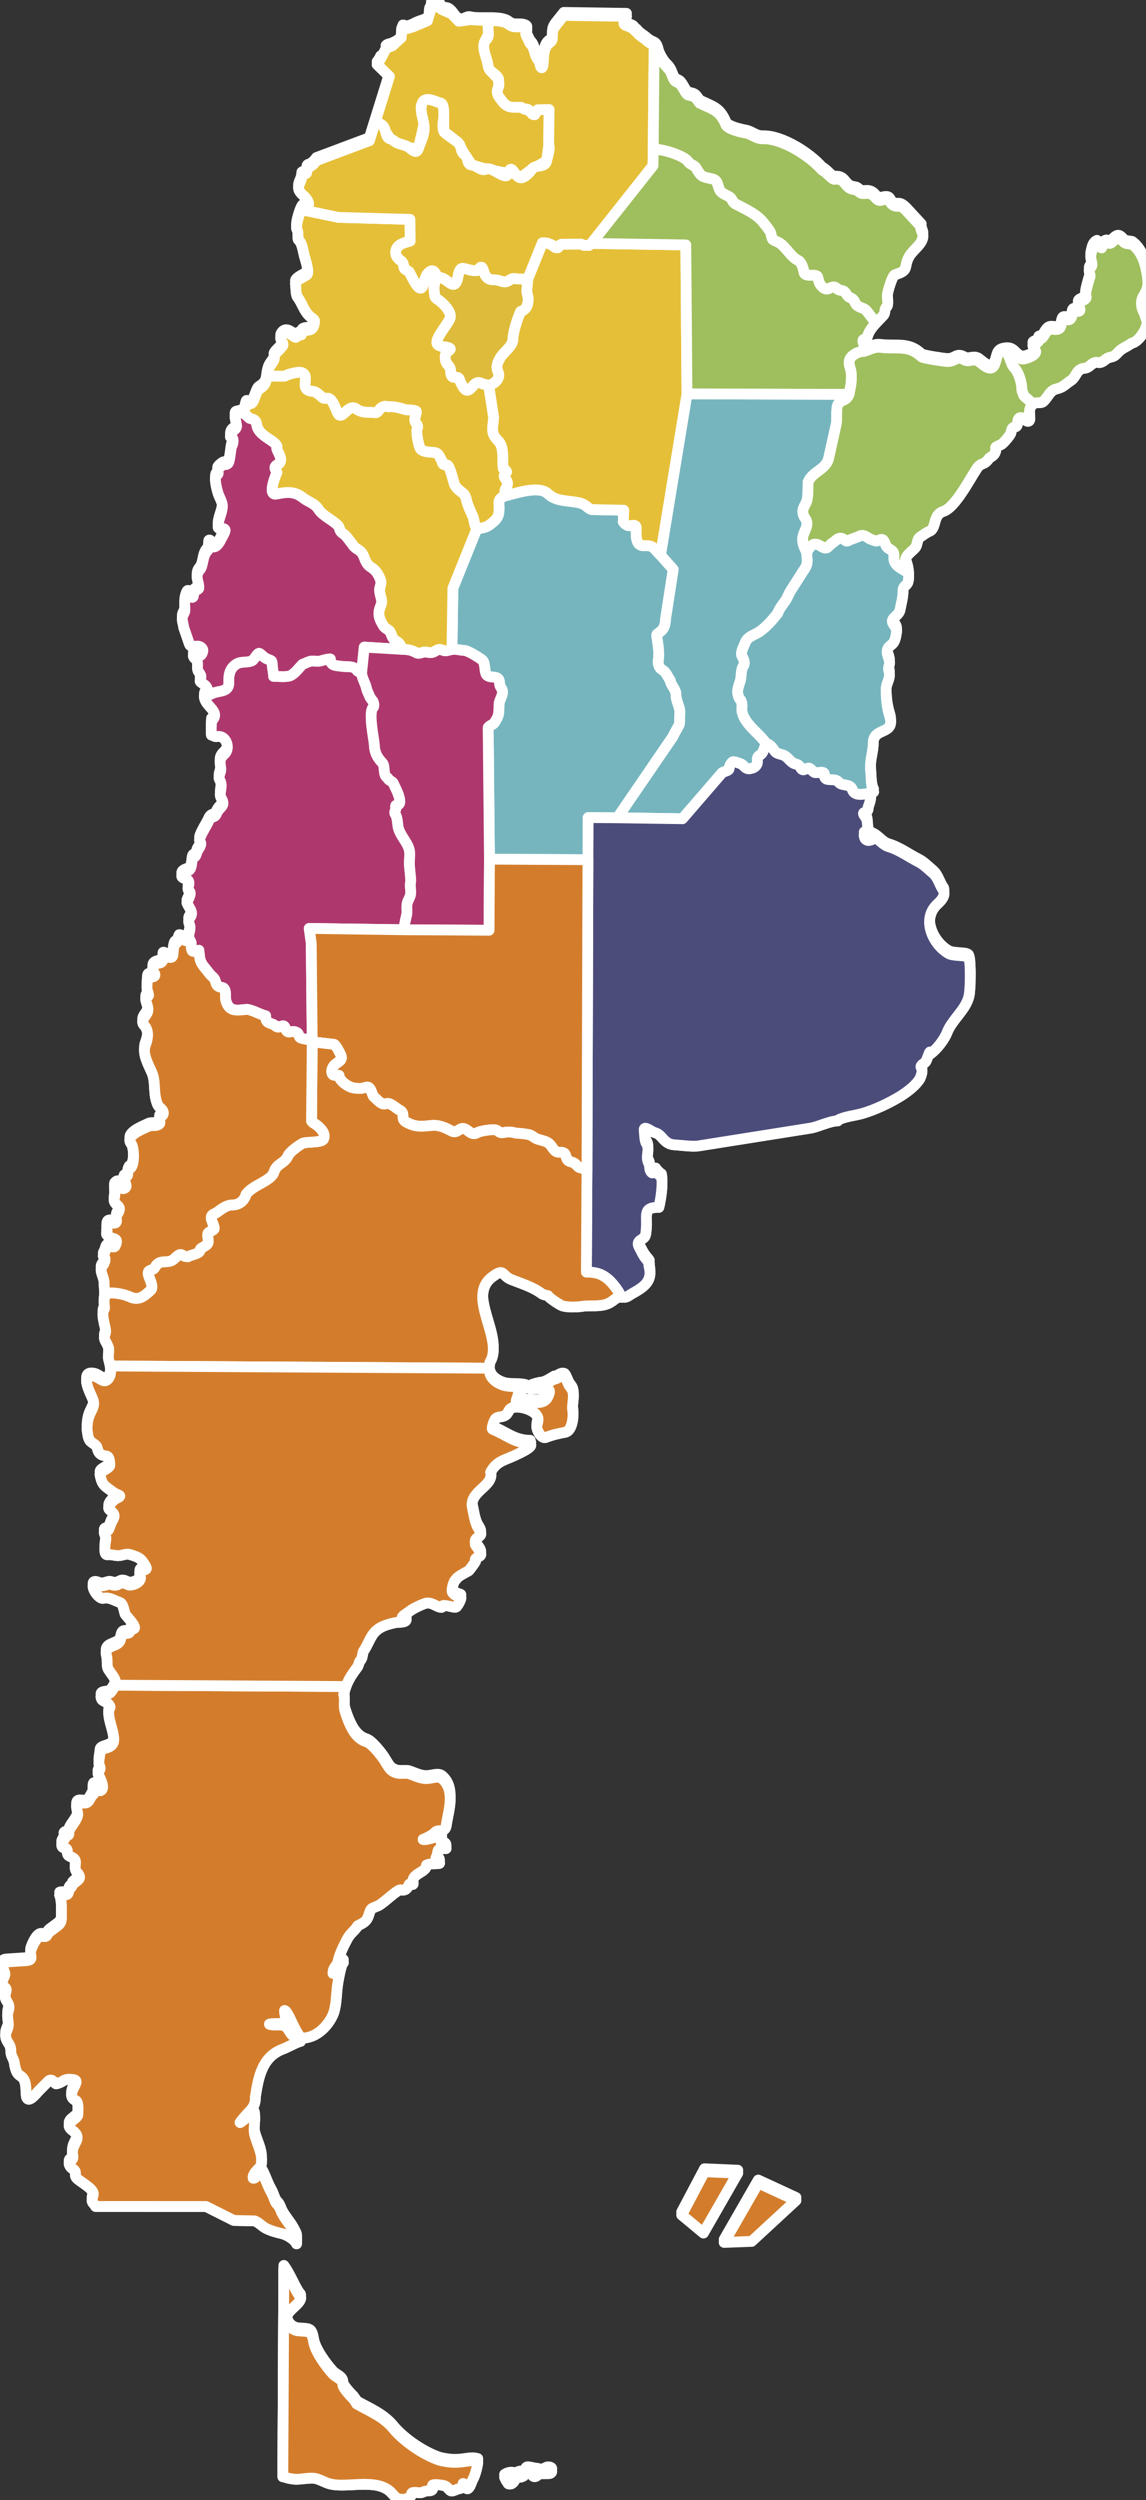 <?xml version="1.0" encoding="utf-8"?>
<!-- Generator: Adobe Illustrator 16.0.0, SVG Export Plug-In . SVG Version: 6.00 Build 0)  -->
<!DOCTYPE svg PUBLIC "-//W3C//DTD SVG 1.1//EN" "http://www.w3.org/Graphics/SVG/1.1/DTD/svg11.dtd">
<svg version="1.1" id="Capa_1" xmlns="http://www.w3.org/2000/svg" xmlns:xlink="http://www.w3.org/1999/xlink" x="0px" y="0px"
	 width="159.31px" height="347.43px" viewBox="0 0 159.31 347.43" enable-background="new 0 0 159.31 347.43" xml:space="preserve">
<rect x="0" y="0" width="159.31" height="347.43" fill="#333333" stroke="none"/>
<g>
	
		<path fill-rule="evenodd" clip-rule="evenodd" fill="#DEBB3A" stroke="#FFFFFF" stroke-width="1.5" stroke-linecap="round" stroke-linejoin="round" stroke-miterlimit="10" d="
		M41.225,311.411c0.002-1.109,0.112-0.805-0.398-1.783c-0.465-0.887-1.253-1.691-1.702-2.646c-0.108-0.34-0.327-0.831-0.593-1.065
		c-0.282-0.243-0.477-0.979-0.636-1.315c-0.153-0.33-0.344-0.642-0.499-0.968c-0.209-0.438-0.886-2.234-1.049-2.217
		c-0.493,0.057-0.745,0.982-1.147,0.875c-0.113-0.453,0.396-0.969,0.708-1.305c0.513-0.549,0.445-0.588,0.446-1.303
		c0.006-1.119-0.667-2.318-0.942-3.412c-0.238-0.956,0.141-1.971-0.066-2.832c-0.369,0-0.777,0.269-1.084,0.452
		c-0.049,0.034-1.242,1.056-0.802,0.521l0.512-0.618c0.808-0.984,1.556-1.314,1.52-2.758c0.431-2.792,0.927-5.649,3.905-6.722
		c0.45-0.163,2.07-1.037,2.375-1.037c-0.055-0.301-0.663-0.525-0.91-0.688c-0.465-0.311-0.575-0.708-0.925-1.152
		c-0.564-0.721-1.423-0.275-2.383-0.504c-0.531-0.127,1.081-0.145,1.16-0.142c1.601,0.011,0.836-0.702,0.844-1.809
		c0.533,0.001,1.698,3.818,2.51,3.825c1.954,0.008,3.663-1.769,4.314-3.479c0.437-1.383,0.349-2.763,0.58-4.153
		c0.069-0.409,0.468-2.754,0.768-2.829l-0.002-0.03c-0.996-0.006-0.748,1.519-1.442,1.515c0.003-0.923,0.521-0.903,0.712-1.716
		c0.235-1.049,0.808-2.193,1.32-3.149c0.374-0.696,1.045-1.115,1.415-1.761c0.814-0.398,1.257-0.608,1.528-1.482
		c0.328-1.043,0.281-0.844,1.315-1.301c0.677-0.299,2.715-2.321,3.126-2.209c1.125,0.305,1.006-1.049,1.398-0.824
		c0.477,0.268,0.308-0.14,0.313-0.443c0.002-1.026,1.869-1.175,1.872-2.166c0.501-0.281,1.242-0.127,1.796-0.234l0.016-0.017
		c0.003-0.396-0.212-0.433-0.47-0.657c-0.11-0.099,0.199-0.481,0.201-0.668c0.005-0.853,0.477-0.717,1.166-0.716l0.015-0.017
		c0.001-0.445-0.271-0.406-0.635-0.625c-0.192-0.789,0.527-1.036-0.742-0.936c-0.503,0.037-1.383,0.428-1.817,0.316l0.003-0.034
		c0.423-0.138,1.372-0.636,1.667-0.97c0.361-0.406,0.878-0.031,1.326-0.436c0.224-0.201,0.244-0.713,0.301-1.029
		c0.367-1.947,1.098-4.479-0.648-5.979c-0.51-0.436-1.37-0.066-1.999-0.029c-1.021,0.066-1.768-0.42-2.723-0.701
		c-0.937-0.078-1.451,0.176-2.282-0.402c-0.358-0.254-0.788-1.057-1.038-1.449c-0.429-0.672-1.752-2.334-2.48-2.551
		c-0.655-0.195-1.146-0.613-1.549-1.121c-0.608-0.762-1.191-2.278-1.45-3.215c-0.198-0.719,0.06-1.592-0.17-2.242
		c0.35-1.57,0.946-2.531,1.886-3.771c0.221-0.292,0.235-0.752,0.428-0.946c0.368-0.36,0.243-1.001,0.483-1.356
		c0.476-0.705,0.703-1.381,1.123-2.055c0.761-1.229,1.94-1.563,3.247-1.848c0.442-0.1,1.663,0.051,1.518-0.533
		c-1.389-0.006,0.222-0.798,0.529-1.093c0.328-0.287,2.007-1.118,2.423-1.113c0.852,0.003,1.36,0.61,1.974,0.614l0.102-0.159
		c0.083-0.362,1.655,0.278,1.936,0.103c0.188-0.111,0.819-1.27,0.614-1.354c-0.491-0.2-0.742-0.16-1.123-0.646
		c-0.226-0.285,0.177-1.755,0.48-1.827c0.104-0.378,1.45-1.025,1.753-1.204c0.094-0.05,0.979-1.282,0.959-1.317
		c-0.212-0.388,0.334-0.584,0.573-0.717c0.522-0.285-0.391-1.208-0.593-1.574c-0.001-0.376-0.146-0.717,0.251-0.966
		c0.13-0.085,0.41-0.276,0.476-0.427c0.119-0.26-0.25-0.783-0.371-0.996c-0.449-0.756-0.58-1.923-0.77-2.787
		c-0.485-2.281,3.026-2.978,2.527-4.91c0.807-1.517,1.862-1.639,3.297-2.306c0.419-0.197,2.291-1.022,2.292-1.444
		c-0.049-0.02-0.011-0.099-0.066-0.117c0.001-0.062-0.015-0.107-0.012-0.16c-2.215-0.014-3.27-1.16-5.219-1.932
		c-0.246-0.098,0.229-1.293,0.373-1.455c0.404-0.455,1.199-0.092,1.667-0.787c0.32-0.477,0.252-0.684,0.906-0.818
		c0.923-0.188,2.832,0.357,3.272,1.281c0.275,0.578-0.2,1.151-0.058,1.668c0.142,0.526,0.66,1.465,1.267,1.219
		c0.847-0.344,1.753-0.539,2.649-0.707c0.956-0.178,1.146-2.016,1.08-2.84c-0.227-0.926,0.277-2.002-0.065-2.947
		c-0.12-0.322-0.385-0.533-0.536-0.838c-0.112-0.229-0.425-1.092-0.596-1.147c-0.585-0.198-0.949,0.426-1.392,0.368
		c-0.53,0.284-1.258,0.83-1.868,0.857c-0.22,0.008-1.49,0.322-1.491,0.498c0.561,0.004,1.232-0.061,1.778-0.008
		c0.805,0.084,1.128,0.064,0.762,0.955c-0.609,1.519-2.15,0.764-3.498,0.979c-1.652,0.269-0.747-0.42-0.678-1.363
		c0.041-0.492,0.982-0.475,0.984-0.73c-1.097-0.281-2.247,0.048-3.359-0.424c-1.442-0.618-1.915-1.564-1.584-3.089
		c2.018-3.248-3.377-9.111,0.33-11.864c1.745-1.299,1.241-0.172,2.675,0.391c1.39,0.55,2.968,1.014,4.187,1.938
		c0.234,0.183,0.876,0.271,0.878,0.283c0.115,0.292,1.609,1.265,1.936,1.386c0.687,0.268,2.27,0.212,3.037,0.069
		c1.355-0.118,2.791,0.168,3.922-0.664c0.943-0.694,0.748-0.568,1.724-0.563c0.398,0.001,0.731-0.323,1.06-0.505
		c1.639-0.904,2.887-1.727,2.387-3.716c-0.203-0.833,0.397-0.114-0.416-1.085c-0.404-0.479-0.691-1.128-0.986-1.691
		c-0.52-0.994,0.695-0.943,0.877-1.615c0.123-0.467,0.109-0.907,0.154-1.405c0.008-1.732-0.299-2.49,1.713-2.479
		c0.273-1.082,0.602-3.259,0.367-4.251c-0.136-0.021-0.765-0.678-0.801-0.81c-0.318,0-0.365,0.619-0.719,0.015
		c-0.188-0.326-0.063-0.73-0.234-1.046c-0.557-1.003,0.24-1.897-0.363-2.818c-0.227-0.352-0.235-1.371-0.281-1.82
		c-0.079-0.727,1.028,0.24,1.5,0.352c1.06,0.255,1.168,1.606,2.717,1.686c0.892,0.047,2.592,0.306,3.43,0.135l15.448-2.451
		c1.118-0.179,2.72-1.015,3.808-1.01l0.096-0.148c0.967-0.474,2.278-0.585,3.311-0.878c0.928-0.269,1.808-0.619,2.682-1.018
		c1.726-0.785,4.303-2.166,5.33-3.817c0.166-0.362,0.439-1.106,0.207-1.489c-0.244-0.396,0.375-0.603,0.576-0.846
		c0.257-0.316,0.68-2.049,0.674-1.109c0.88-0.647,1.915-1.937,2.334-3.013c0.549-1.401,1.906-2.602,2.605-3.913
		c0.563-1.061,0.494-1.566,0.589-2.748c0-0.625,0.113-3.373-0.259-3.753c-0.335-0.33-2.06-0.14-2.726-0.518
		c-2.224-1.264-3.808-4.795-1.579-6.868c0.555-0.515,1.121-1.116,0.877-1.878c-0.595-0.783-0.7-1.765-1.521-2.463
		c-0.574-0.484-1.26-1.175-1.937-1.516c-1.374-0.687-2.657-1.667-4.17-2.117c-0.905-0.271-1.437-1.195-2.293-1.536
		c-1.003-0.395-0.401-1.776-0.896-2.511c-0.878-1.197,0.323-0.282,0.331-1.353c-0.024-0.013-0.014,0.001-0.018-0.036
		c-0.033-0.009,0.369-0.901,0.369-1.418c0.004-0.606,0.165-0.805,0.4-0.775l0,0c-0.379-0.695-0.33-2.128-0.41-2.929
		c-0.152-1.456,0.354-2.489,0.363-3.891c0.014-2.236,3.123-1.012,2.273-3.734c-0.385-1.235-0.493-2.511-0.48-3.798
		c0-0.623,0.456-1.19,0.459-1.933c0.006-0.591-0.272-0.587-0.035-1.324c0.259-0.821-0.654-1.646-0.117-2.438
		c0.182-0.273,0.532-0.403,0.738-0.733c0.24-0.393,0.34-0.999,0.402-1.457c0.089-0.689-0.664-1.042-0.58-1.572
		c0.074-0.463,0.944-0.791,1.07-1.519c0.159-0.917,0.403-1.615,0.406-2.596c0.005-0.765,0.508-0.684,0.676-1.209
		c0.26-0.82,0.018-1.939-0.28-2.686c-0.339-0.854,0.749-1.509,1.257-2.057c0.459-0.5,0.186-1.196,0.788-1.583l0,0
		c0.402-0.255,0.776-0.572,1.233-0.763c1.017-0.413,0.427-2.286,1.941-2.768c1.635-0.525,3.661-4.461,4.636-5.934
		c0.606-0.914,0.983-0.422,1.644-1.334c0.22-0.3,0.646-0.388,0.834-0.747c0.543-1.018-0.449-0.689,0.892-1.253
		c0.313-0.132,1.262-1.291,1.348-1.547c0.174-0.529,0.069-0.828,0.69-0.944c0.51-0.098-0.01-1.428,0.873-1.256
		c0.291,0.055,0.597,0.623,0.943,0.479c0.475-0.195-0.386-1.571,0.622-2.383c0.376-0.313,1.056-0.043,1.384-0.325
		c0.639-0.542,0.921-1.526,1.762-1.741c1.127-0.282,1.177-0.59,2.08-1.181c0.832-0.54,0.719-1.614,1.918-1.723
		c0.648-0.059,0.836-0.581,1.408-0.778c0.307-0.108,0.546,0.046,0.834-0.032c0.424-0.11,0.756-0.572,1.135-0.664
		c0.709-0.173,0.736-0.15,1.293-0.744c0.373-0.4,0.776-0.61,1.244-0.859c0.215-0.116,0.412-0.259,0.615-0.392
		c0.773-0.157,1.422-1.074,1.783-1.708c0.18-0.319,0.282-0.675,0.378-1.012c0.085-0.301-0.319-1.07-0.319-1.345
		c-0.497-0.757-0.656-1.765-0.164-2.554c0.626-1.003,0.688-1.494,0.525-2.682c-0.23-1.644-0.751-3.479-2.124-4.444l-0.647-0.095
		c-0.543-0.032-0.647-0.464-1.033-0.687c-0.43-0.25-0.803,0.221-1.072,0.463c-0.355,0.318-0.415,0.159-0.794,0.125
		c-0.209-0.017-0.567,0.277-0.613,0.475c-0.062,0.25-0.039,0.292-0.296,0.083l-0.422-0.51l0,0c-0.668,0.297-0.703,1.102-0.823,1.484
		c-0.158,0.509,0.125,1.004,0.121,1.506c0.001,0.33-0.257,0.365-0.346,0.639c-0.132,0.41,0.212,0.792,0.04,1.144
		c-0.072,0.157-0.666,2.256-0.58,2.405c0.472,0.833-1.018,0.734-1.02,1.271c-0.002,0.212,0.684,1.178-0.232,0.998
		c-0.883-0.173-0.438,0.624-0.83,1.042c-0.332,0.359-0.697-0.031-1.027,0.141c-0.285,0.15-0.188,0.866-0.496,1.175
		c-0.403,0.408-1.063-0.031-1.521,0.219c-0.523,0.292-0.749,1.242-1.113,1.238c-0.517-0.001-0.142,0.269-0.378,0.457
		c-0.611,0.481-1.051,0.063-0.351,1.208c0.339,0.562-1.531,1.321-1.988,1.134c-0.926-0.377-0.965-1.251-2.164-1.125
		c-1.308,0.142-1.108,0.866-1.512,1.875c-0.546,1.363-1.895-0.276-2.365-0.486c-0.696-0.316-1.255,0.204-1.809-0.107
		c-1.208-0.681-1.259,0.253-2.438,0.208c-0.405-0.01-3.366-0.453-3.571-0.653c-1.77-1.71-3.461-1.039-5.66-1.308
		c-0.964-0.12-1.693,0.407-2.356,0.562c-0.105,0.027-0.081,0.009-0.062-0.089c0.049-0.296,0.184-0.609,0.067-0.881
		c-0.455-1.061,0.365-0.501,0.526-1.176c0.165-0.662,0.725-1.337,1.281-1.93c0.316-0.332,0.629-0.641,0.874-0.908
		c0.392-0.417,0.103-0.831,0.433-1.14c0.388-0.364,0.102-1.233,0.157-1.751c0.054-0.51,0.677-2.674,1.063-2.792
		c2.112-0.638,1.091-1.071,2.004-2.591c0.558-0.929,1.874-1.71,1.88-2.804c0-0.316-0.186-0.61-0.272-0.884
		c-0.02-0.056-0.011-0.183,0.036-0.364l-1.983-2.151c-1.183-1.276-1.295-0.318-2.083-0.978c-0.271-0.226-0.281-0.644-0.7-0.676
		c-0.894-0.063-0.935,0.506-1.647-0.303c-0.866-0.984-1.584-0.243-2.119-0.667c-0.587-0.463-0.34-0.287-1.071-0.464
		c-1.052-0.253-0.987-1.587-2.46-1.371c-0.336,0.048-1.176-1.077-1.725-1.286c-1.69-1.958-5.557-4.422-8.208-4.351
		c-1.032,0.026-1.503-0.639-2.432-0.8c-0.599-0.102-2.457-0.519-2.721-1.127c-0.854-1.991-1.677-2.094-3.64-3.016
		c-0.682-0.898-0.537-0.903-1.578-1.121c-0.4-0.082-0.787-1.304-1.248-1.612c-0.422-0.277-0.627-0.207-0.846-0.708
		c-0.344-0.801-0.32-0.998-1.002-1.692c-0.43-0.437-0.959-1.349-1.1-1.938c-0.325-1.348-0.668-0.801-1.557-1.595
		c-0.498-0.443-1.038-0.681-1.462-1.236l0,0c-0.203-0.133-0.304-0.263-0.444-0.429c-0.115-0.141-0.3-0.139-0.438-0.232
		c-0.234-0.15-0.61-0.189-0.797-0.365c-0.133-0.118-0.049-0.376-0.033-0.521c0.033-0.252,0.199-0.391,0.314-0.623l-8.706-0.13
		l-1.067,1.336c-0.422,0.543-0.526,0.836-0.529,1.52c-0.005,0.592-0.004,0.675-0.465,1.013c-0.739,0.54-0.76,1.836-0.8,2.679
		c-0.04,0.915-0.323,0.98-0.472,0.16c-0.046-0.258-0.185-0.436-0.338-0.654c-0.505-0.713-0.295-1.5-1.049-2.2l-0.548-1.167
		c-0.168-0.344,0.458-0.739-0.114-0.966c-0.809-0.323-1.483,0.147-2.264-0.468c-1.119-0.886-3.907-0.298-5.384-0.654
		c-0.537-0.131-0.873,0.495-1.557,0.22c-0.494-0.201-0.698-0.688-1.034-1.05c-0.547-0.589-0.62-0.353-1.306-0.567
		c-0.346-0.107-0.269-1.276-1.43-0.989c-0.083,0.324-0.006,0.639-0.139,0.965c-0.359,0.085-0.068,1.348-0.466,1.568
		c-0.604,0.336-1.353,0.445-1.947,0.823c-0.311,0.125-0.593,0.278-0.933,0.29c-0.209,0.006-0.365-0.117-0.519-0.117
		c-0.065,0.247-0.185,0.338-0.2,0.62c-0.015,0.245-0.007,0.481-0.04,0.721c-0.089,0.625-0.698,0.882-1.231,1.139
		c-0.301,0.141-0.711,0.137-0.886,0.371c0.481,0.808,0.116,1.282-0.755,1.451c-0.047,0.191-0.357,0.636-0.48,0.782l0,0l1.708,1.664
		l-2.78,8.918l-7.365,2.761c-0.202,0.32-0.691,0.831-1.049,0.911c-0.437,0.093-0.203,0.484-0.316,0.8
		c-0.09,0.245-0.668,0.144-0.672,0.338c-0.005,1.342-1.171,1.603,0.265,2.853c0.659,0.572,1.189,1.606-0.061,1.601
		c-0.306-0.002-1.156,2.605-0.882,3.07c0.288,0.498,0.029,1.308,0.235,1.476c0.554,0.441,0.656,1.87,0.902,2.557
		c0.119,0.423,0.591,1.935,0.264,2.259c-0.246,0.248-1.709,0.811-1.605,1.316c0.087,0.455,0.028,1.475,0.298,1.817
		c0.686,0.89,0.863,1.949,1.779,2.727c0.364,0.313,0.645,0.323,0.569,0.825c-0.042,0.252-0.156,0.646-0.333,0.815
		c-0.442,0.445-1.485-0.025-1.487,0.845c-0.002,0.141-0.513-0.115-0.721,0.321c-0.18,0.374-1.246-1.381-2.055-0.175
		c-0.435,0.643,0.701,1.09-0.01,1.604c-0.277,0.437-1.169,1.05-1.006,1.385c0.19,0.392-0.592,1.124-0.757,1.567
		c-0.544,1.444,0.063,2.022-1.354,2.889c-0.344,0.208-0.598,1.434-0.879,1.796c-0.324,0.418-0.504,0.102-0.851,0.16
		c-0.081,0.013-0.198,0.641-0.218,0.736c-0.098,0.579-0.727,0.63-1.193,0.744c-0.475,0.118,0.179,1.436,0.006,1.85
		c-0.217,0.527-0.82,0.424-0.825,1.319c0.564,0.004,0.391,1.061,0.155,1.327c-0.141,0.512-0.21,2.079-0.487,2.372
		c-0.213,0.224-0.417,0.11-0.668,0.189c-0.156,0.054-0.774,0.538-0.775,0.735c-0.002,0.336,0.229,0.47-0.098,0.672
		c-0.473,0.283-0.025,1.937,0.148,2.518c0.17,0.577,0.612,1.212,0.609,1.789c-0.01,1.011-0.596,1.836-0.603,2.877
		c-0.004,0.516,0.791,0.019,0.976,0.446c0.088,0.207-0.456,1.111-0.562,1.292c-0.112,0.334-0.781,1.465-1.311,0.957
		c-0.119-0.112-0.098-0.382-0.262-0.425c-0.329-0.093,0.029,0.735-0.313,1.077c-0.767,0.758-0.516,2.025-1.079,2.681
		c-0.78,0.902-0.037,1.642-0.128,2.534c-0.017,0.164-0.499,0.302-0.672,0.553c-0.113,0.161-0.023,0.43-0.101,0.605
		c-0.241,0.534-0.628-1.011-0.932-0.235c-0.368,0.944-0.219,1.224-0.223,2.193c-0.002,0.208-0.277,0.589-0.333,0.85
		c-0.123,0.585,0.123,0.901,0.158,1.455l0.802,2.331c0.266,0.766,1.323-0.186,1.826,0.697c0.172,0.301-0.195,1.067-0.477,0.897
		c-0.887-0.527-1.038,0.105-0.464,0.519c0.305,0.222,0.242,0.659,0.24,1.003c-0.004,0.707,0.103,0.58,0.42,1.164
		c0.163,0.302-0.055,0.551-0.056,0.867c0,0.211,0.88,0.525,0.99,1.051c0.095,0.462-0.394,0.603-0.395,1.095
		c-0.01,1.353,2.37,2.056,0.988,3.426c-0.019,0.49-0.083,1.39-0.007,1.931c0.357,0.045,0.334,0.271,0.816,0.204
		c1.267-0.187,1.821,1.663,1.015,2.408c-0.781,0.728-0.658,1.041-0.536,2.027c0.07,0.561-0.446,1.102-0.137,1.62
		c0.51,0.869-0.187,1.818,0.178,2.458c0.74,1.267-0.271,1.188-0.68,2.303c-0.306,0.619-0.689,0.071-1.084,1.008
		c-0.248,0.584-1.505,2.439-1.177,2.777c0.354,0.355-0.149,0.95-0.333,1.272c-0.14,0.244-0.19,0.871-0.509,0.879
		c-0.418,0.013-0.14,1.46-0.662,1.833c-0.328,0.229-0.943,0.254-1.022,0.712c-0.093,0.608,1.117,0.226,0.993,1.2
		c-0.053,0.39-0.274,0.746,0.063,0.999c0.389,0.294-0.241,1.256-0.338,1.603c0.15,0.418,0.646,1.036,0.646,1.445
		c-0.007,0.763-0.665,0.649-0.287,1.6c0.211,0.536-0.088,1.19-0.16,1.719c-0.15,1.149-0.878-0.013-1.274,0.075
		c-0.033,0.006-0.166,0.466-0.213,0.539c-0.318,0.473-0.393,0.137-0.545,0.814c-0.211,0.961,0.204,1.897-1.247,1.14
		c-0.393-0.209-0.23,0.205-0.232,0.471c-0.002,0.23-0.191,0.507-0.428,0.554c-0.695,0.152-1.144,0.301-0.966,1.059
		c0.058,0.256,0.451,0.589,0.14,0.817c-0.409,0.302-0.927-0.508-0.936,0.553c-0.002,0.392-0.124,1.032-0.006,1.392
		c0.02,0.108,0.3,0.735,0.107,0.787c-0.893,0.244,0.357,1.458-0.145,2.39c-0.295,0.549-0.956,1.085-0.382,1.699
		c0.669,0.718,0.49,1.866,0.166,2.701c-0.475,1.212,0.369,2.646,0.83,3.718c0.602,1.227,0.281,2.706,0.662,4.014
		c0.157,0.532,0.217,0.733,0.617,1.069c0.437,0.371,0.561,0.869-0.008,1.195c-0.364,0.21,0.054,0.752-0.153,0.964
		c-0.409,0.428-1.043,0.109-1.537,0.35c-0.791,0.392-3.318,1.292-2.381,2.445c0.396,0.482,0.529,3.251-0.297,3.481
		c-0.434,0.761,0.084,0.871-0.614,1.192c-0.491,0.231,0.792,1.293-0.187,1.553c-0.419,0.114-0.49-1.261-1.207-0.43
		c-0.13,0.152,0.102,1.19-0.023,1.584c-0.373,1.169,1.007,1.038,0.607,1.984c-0.179,0.43-0.433,0.535-0.35,1.112
		c0.187,1.318-1.59-0.447-1.3,1.418c0.073,0.446-0.314,0.58,0.179,0.947c0.638,0.483,1.505,0.098,0.959,1.334
		c-0.159,0.345-0.707-0.018-0.985,0.092c-0.382,0.147-0.358,0.591-0.509,0.897c-0.13,0.289-0.289,0.425-0.037,0.602
		c0.303,0.217-0.035,0.954-0.236,1.179c-0.557,0.625,0.218,1.506,0.216,2.377c-0.003,0.702,0.188,1.662,0.021,2.322
		c-0.097,0.374,0.134,1.151-0.009,1.359c-0.446,0.641,0.094,2.084,0.196,2.863c0.091,0.705-0.42,0.825,0.006,1.592
		c0.155,0.277,0.335,0.611,0.422,0.936c0.07,0.446-0.111,1.205-0.008,1.555c0.203,0.7,0.491,1.822,0.083,2.502
		c-0.65,1.083-1.258,0.01-2.077-0.16c-2.111-0.442-0.51,2.375-0.21,3.158c0.312,0.826,0,1.257-0.338,1.979
		c-0.355,0.76-0.447,1.413-0.449,2.258c0.076,0.495,0.086,1.034,0.345,1.49c0.216,0.375,0.942,0.601,1.042,1.003
		c0.198,0.823,0.438,1.088,1.298,1.201c0.45,0.061,0.452,0.838,0.48,1.232c0.043,0.521-1.462,0.855-1.359,1.366
		c0.197,0.971,0.325,1.357,1.134,1.921c0.552,0.389,0.74,0.626,1.445,0.894c0.5,0.188-0.251,0.44-0.392,0.519
		c-0.304,0.17-1.3,1.134-0.894,1.5c0.793,0.713,0.867,0.768,0.269,1.837c-0.058,0.106-0.355,1.078-0.479,1.075
		c-0.96-0.005-0.25,0.691-0.269,1.096c-0.015,0.391-0.458,2.348,0.219,2.275c0.661-0.064,0.862,0.121,1.483,0.125
		c0.661,0.002,1.014-0.36,1.764-0.123c1.183,0.381,1.443,0.543,2.05,1.584c0.535,0.92-1.16,0.131-0.743,1.387
		c0.254,0.769-0.854,1.255-1.445,1.25c-0.376-0.002-0.798-0.473-1.324-0.233c-0.549,0.25-0.654,0.345-1.253,0.157
		c-0.63-0.2-0.911,0.431-1.877,0.051c-1.521-0.584-0.047,2.037,0.769,1.855c0.839-0.182,1.455,0.279,2.25,0.555
		c0.533,0.181,0.616,1.178,0.774,1.642c0.222,0.364,2.067,2.161,0.971,2.064c-0.364-0.028-0.04,0.687-0.869,0.618
		c-0.797-0.063-0.563,0.689-0.872,1.16c-0.498,0.75-2.219,0.51-1.806,1.951c0.162,0.574-0.042,1.452,0.267,1.918
		c0.905,1.381,1.49,1.631,0.308,3.16c-0.362,0.461-1.776-0.01-1.233,1.003c0.083,0.158,0.64,0.353,0.829,0.53
		c0.134,0.125,0.492,0.568,0.211,0.69c-0.395,1.231,0.666,3.063,0.612,4.407c-0.054,1.379-1.861,0.932-1.905,1.723
		c-0.032,0.613-0.314,1.455-0.042,1.934c0.27,0.477-0.376,0.742-0.218,1.076c0.172,0.373,1.096,2.014,0.315,2.313
		c-0.265,0.098-0.798-0.986-0.962-0.662c-0.294,0.59,0.462,0.881-0.235,1.34c-0.578,1.051-0.547,1.093-1.576,1.006
		c-0.99-0.084-0.314,1.22-0.384,1.681c-0.141,0.937-1.284,1.819-1.241,2.534c0.033,0.614-0.325-0.145-0.652,0.291
		c-0.093,0.128,0.098,0.255,0.113,0.394c0.012,0.175-0.446,0.446-0.446,0.864c-0.005,0.852,0.836,0.153,0.792,1.085
		c-0.031,0.687,0.562,0.532,0.957,0.938c0.444,0.448-0.186,1.234,0.368,1.851c0.915,1.016-0.086,1.096-0.617,1.763
		c-0.282,0.69-0.428,0.297-0.559,1.027c-0.113,0.632-0.86,0.182-1.226,0.388c0.295,0.687,0.251,1.824,0.248,2.587
		c-0.003,0.752,0.108,1.208-0.55,1.701l-1.065,0.797c-0.587,0.437-0.153,0.815-1.149,0.646c-0.637-0.11-1.301,1.382-1.482,1.952
		c-0.215,0.703,0.485,1.351-0.614,1.426l-2.775,0.18c-1.188,0.077-0.217,1.07-0.221,1.748c-0.089,0.545-0.779,1.283-0.124,1.701
		c0.522,0.334,0.245,0.635,0.175,1.082c-0.153,0.98,0.818,1.125,0.43,2.26c-0.302,0.881,0.17,1.69-0.08,2.406
		c-0.152,0.432-0.363,0.735-0.284,1.228c0.133,0.843,0.746,0.982,0.705,1.999c-0.027,0.658,0.514,1.143,0.512,1.82
		c0.165,0.66,0.215,1.211,0.841,1.607c0.85,0.543,0.708,1.686,0.782,2.608c0.128,1.489,1.317-0.105,1.771-0.567l1.298-1.313
		c0.522-0.535,0.941,0.405,1.109,0.364c1.187-0.287,0.97-0.832,2.452-0.574c1.149,0.195-1.386,2.098,0.245,2.879
		c0.452,0.219,0.317,1.469,0.312,1.955c0,0.697-2.127,1.156-0.762,2.203c1.492,1.137,0.01,1.695,0,3.078
		c0.018,0.158,0.114,0.598,0.059,0.785c-0.17,0.586-0.82,0.404-0.349,1.172c0.17,0.277,0.619,0.42,0.684,0.676
		c0.11,0.434-0.123,0.602,0.24,0.971c0.458,0.463,2.278,1.414,2.272,2.125c-0.001,0.365-0.23,0.718-0.151,1.06
		c0.072,0.307,0.368,0.395,0.47,0.707l15.351,0.006l3.861,1.938l2.891,0.063c0.611,0.223,1.048,0.768,1.6,1.048
		c0.647,0.322,1.422,0.554,2.12,0.702C39.778,310.106,40.935,310.756,41.225,311.411L41.225,311.411L41.225,311.411z"/>
	
		<path fill-rule="evenodd" clip-rule="evenodd" fill="#DEBB3A" stroke="#FFFFFF" stroke-width="1.5" stroke-linecap="round" stroke-linejoin="round" stroke-miterlimit="10" d="
		M39.319,343.786c0.321,0.029,0.798,0.252,1.117,0.256c1.034,0.24,1.996-0.109,3.102-0.063c0.724,0.025,1.589,0.607,2.33,0.795
		c2.375,0.607,6.357-0.793,8.394,1.078l0.919,0.971l0.575,0.068c0.462,0.099,1.455-0.172,1.456-0.709
		c0.004-0.463,1.073-0.049,1.487-0.236c0.388-0.176,0.507-0.19,0.932-0.209c0.531-0.025,0.59-0.246,0.48-0.702
		c-0.08-0.315,1.284-0.108,1.632-0.021c0.456,0.114,0.705,0.655,0.974,0.74c0.216,0.067,0.764-0.239,0.999-0.292
		c0.668-0.143,0.654-0.182,0.655-0.746c0.299,0,0.369,1.068,0.784,0.626c0.281-0.304,0.374-0.84,0.6-1.227
		c0.284-0.505,0.657-1.862,0.662-2.448c-0.489-0.164-1.091-0.111-1.647-0.027c-1.404,0.213-2.234,0.173-3.595-0.133
		c-2.204-0.702-5.042-2.639-6.491-4.404c-1.399-1.703-3.308-2.415-5.11-3.453c-0.042-0.158-0.325-0.492-0.42-0.654
		c-0.359-0.367-1.493-1.517-1.494-2.023c0.004-0.762-0.919-0.951-1.395-1.48c-0.955-1.063-2.43-3.061-2.668-4.463
		c-0.271-1.6-0.579-1.396-1.968-1.519c-1.358-0.007-2.31-1.583-1.391-2.678c0.5-0.587,1.944-1.595,1.471-2.116
		c-0.604-0.661-1.358-2.725-2.249-3.893l0,0L39.319,343.786L39.319,343.786L39.319,343.786z M73.387,342.802
		c-0.406,0.014-0.41,0.472-0.038,0.473c0.207,0.006,0.441-0.007,0.567,0.17c0.119,0.158,0.151,0.313,0.391,0.33
		c0.352,0.02,0.469-0.4,0.804-0.407l1.026-0.009c0.21-0.005,0.473-0.002,0.558-0.244c0.087-0.254-0.411-0.318-0.552-0.297
		c-0.277,0.041-0.452,0.213-0.705,0.272c-0.213,0.057-0.381,0.044-0.603-0.034c-0.26-0.092-0.541-0.043-0.785-0.148L73.387,342.802
		L73.387,342.802z M70.144,343.865c0.292-0.2,0.625-0.307,0.983-0.307c0.203,0.005,0.308,0.096,0.537,0.052
		c0.314-0.061,0.737-0.396,1.013-0.092c0.04,0.04,0.195,0.162,0.065,0.18c-0.118,0.012-0.225,0.139-0.346,0.145
		c-0.171,0.01-0.424-0.109-0.553,0.033c-0.204,0.221-0.336,0.564-0.542,0.744c-0.2,0.176-0.255,0.184-0.523,0.178
		c-0.139,0.002-0.167-0.08-0.212-0.193c-0.058-0.134-0.122-0.16-0.2-0.264L70.144,343.865z"/>
	
		<polygon fill-rule="evenodd" clip-rule="evenodd" fill="#DEBB3A" stroke="#FFFFFF" stroke-width="1.5" stroke-linecap="round" stroke-linejoin="round" stroke-miterlimit="10" points="
		94.761,307.399 97.933,301.391 102.564,301.59 97.787,309.916 	"/>
	
		<polygon fill-rule="evenodd" clip-rule="evenodd" fill="#DEBB3A" stroke="#FFFFFF" stroke-width="1.5" stroke-linecap="round" stroke-linejoin="round" stroke-miterlimit="10" points="
		110.652,305.383 104.492,311.073 100.667,311.214 105.41,302.961 	"/>
</g>
<path fill-rule="evenodd" clip-rule="evenodd" fill="#DEBB3A" stroke="#FFFFFF" stroke-width="1.5" stroke-linecap="round" stroke-linejoin="round" stroke-miterlimit="10" d="
	M41.225,311.823c0.002-1.107,0.112-0.805-0.398-1.782c-0.465-0.887-1.253-1.69-1.702-2.646c-0.108-0.342-0.326-0.832-0.594-1.066
	c-0.282-0.242-0.476-0.979-0.635-1.315c-0.153-0.329-0.345-0.642-0.499-0.966c-0.21-0.438-0.887-2.235-1.05-2.218
	c-0.493,0.057-0.744,0.982-1.147,0.875c-0.113-0.455,0.396-0.969,0.709-1.305c0.512-0.551,0.445-0.59,0.446-1.305
	c0.006-1.119-0.667-2.318-0.942-3.41c-0.238-0.957,0.141-1.973-0.066-2.833c-0.369,0-0.777,0.269-1.083,0.452
	c-0.049,0.033-1.242,1.057-0.802,0.521l0.513-0.618c0.808-0.984,1.556-1.314,1.519-2.758c0.432-2.791,0.927-5.65,3.905-6.721
	c0.45-0.164,2.07-1.038,2.375-1.038c-0.055-0.3-0.663-0.526-0.91-0.688c-0.465-0.311-0.575-0.708-0.925-1.153
	c-0.564-0.719-1.423-0.273-2.383-0.504c-0.531-0.126,1.08-0.143,1.16-0.141c1.602,0.012,0.836-0.703,0.844-1.809
	c0.533,0.002,1.698,3.818,2.51,3.824c1.955,0.009,3.664-1.768,4.315-3.479c0.437-1.383,0.349-2.762,0.58-4.154
	c0.068-0.408,0.468-2.753,0.767-2.828l-0.002-0.03c-0.996-0.007-0.748,1.519-1.442,1.515c0.004-0.922,0.521-0.902,0.712-1.717
	c0.235-1.049,0.808-2.192,1.321-3.148c0.374-0.697,1.044-1.115,1.415-1.76c0.814-0.4,1.257-0.609,1.528-1.484
	c0.329-1.041,0.281-0.844,1.316-1.299c0.677-0.299,2.714-2.322,3.126-2.21c1.125,0.304,1.005-1.049,1.398-0.823
	c0.477,0.267,0.308-0.141,0.313-0.445c0.002-1.025,1.87-1.174,1.872-2.164c0.502-0.283,1.242-0.127,1.796-0.235l0.016-0.017
	c0.003-0.396-0.212-0.433-0.47-0.656c-0.11-0.1,0.199-0.482,0.201-0.668c0.005-0.854,0.477-0.719,1.166-0.717l0.015-0.017
	c0.001-0.446-0.271-0.407-0.635-0.626c-0.192-0.789,0.527-1.035-0.742-0.935c-0.503,0.037-1.383,0.427-1.817,0.315l0.004-0.033
	c0.423-0.137,1.372-0.637,1.667-0.97c0.362-0.406,0.878-0.032,1.325-0.436c0.225-0.201,0.244-0.714,0.302-1.03
	c0.367-1.947,1.097-4.479-0.649-5.977c-0.51-0.438-1.369-0.066-1.998-0.029c-1.021,0.066-1.769-0.422-2.724-0.703
	c-0.937-0.078-1.45,0.178-2.282-0.402c-0.358-0.254-0.789-1.057-1.039-1.449c-0.429-0.67-1.752-2.332-2.48-2.551
	c-0.654-0.193-1.145-0.613-1.548-1.119c-0.608-0.764-1.192-2.279-1.451-3.216c-0.197-0.718,0.06-1.591-0.17-2.243
	c0.35-1.568,0.947-2.531,1.886-3.771c0.221-0.291,0.236-0.751,0.428-0.945c0.368-0.359,0.243-1.001,0.483-1.357
	c0.476-0.704,0.703-1.38,1.123-2.053c0.76-1.23,1.94-1.563,3.247-1.85c0.443-0.1,1.663,0.053,1.518-0.531
	c-1.389-0.007,0.222-0.799,0.53-1.094c0.327-0.287,2.007-1.117,2.423-1.113c0.851,0.003,1.36,0.611,1.974,0.613l0.102-0.158
	c0.083-0.362,1.655,0.279,1.936,0.102c0.189-0.109,0.819-1.27,0.614-1.354c-0.49-0.199-0.742-0.158-1.123-0.645
	c-0.226-0.285,0.178-1.754,0.48-1.828c0.104-0.377,1.451-1.025,1.754-1.203c0.094-0.05,0.978-1.282,0.958-1.318
	c-0.212-0.387,0.334-0.583,0.574-0.715c0.522-0.286-0.391-1.209-0.593-1.574c-0.001-0.377-0.146-0.717,0.251-0.967
	c0.13-0.084,0.409-0.275,0.476-0.427c0.119-0.26-0.249-0.783-0.37-0.997c-0.449-0.754-0.58-1.922-0.77-2.786
	c-0.486-2.281,3.026-2.978,2.527-4.91c0.807-1.517,1.862-1.64,3.297-2.306c0.419-0.197,2.291-1.023,2.292-1.445
	c-0.049-0.018-0.011-0.098-0.066-0.117c0.001-0.061-0.015-0.106-0.012-0.159c-2.214-0.013-3.27-1.16-5.218-1.931
	c-0.247-0.099,0.229-1.295,0.373-1.455c0.405-0.456,1.199-0.093,1.667-0.788c0.32-0.478,0.252-0.685,0.906-0.819
	c0.923-0.186,2.832,0.358,3.272,1.283c0.276,0.577-0.2,1.15-0.058,1.666c0.142,0.527,0.66,1.466,1.267,1.22
	c0.847-0.343,1.753-0.539,2.648-0.708c0.956-0.177,1.146-2.016,1.08-2.838c-0.227-0.928,0.277-2.004-0.065-2.947
	c-0.12-0.323-0.385-0.535-0.536-0.839c-0.112-0.229-0.426-1.093-0.596-1.147c-0.584-0.197-0.949,0.426-1.392,0.369
	c-0.53,0.283-1.258,0.828-1.867,0.856c-0.22,0.008-1.49,0.323-1.491,0.499c0.561,0.003,1.232-0.062,1.778-0.008
	c0.805,0.083,1.128,0.064,0.763,0.953c-0.609,1.52-2.15,0.764-3.498,0.979c-1.653,0.27-0.747-0.419-0.678-1.361
	c0.04-0.493,0.982-0.475,0.984-0.731c-1.098-0.282-2.248,0.048-3.359-0.425c-1.442-0.617-1.916-1.564-1.584-3.088
	c2.018-3.248-3.376-9.111,0.33-11.865c1.745-1.298,1.241-0.17,2.675,0.391c1.389,0.551,2.967,1.015,4.186,1.938
	c0.234,0.184,0.876,0.271,0.879,0.283c0.115,0.293,1.609,1.266,1.936,1.387c0.687,0.268,2.27,0.211,3.037,0.068
	c1.355-0.117,2.791,0.168,3.922-0.664c0.943-0.693,0.747-0.567,1.723-0.563c0.398,0.001,0.732-0.323,1.061-0.504
	c1.639-0.905,2.887-1.729,2.387-3.717c-0.203-0.834,0.397-0.113-0.416-1.085c-0.404-0.479-0.691-1.128-0.986-1.691
	c-0.521-0.994,0.695-0.943,0.876-1.615c0.124-0.467,0.11-0.907,0.155-1.405c0.008-1.732-0.299-2.49,1.713-2.479
	c0.273-1.083,0.602-3.26,0.366-4.251c-0.135-0.021-0.764-0.678-0.8-0.81c-0.318,0-0.365,0.619-0.72,0.016
	c-0.188-0.327-0.063-0.73-0.233-1.047c-0.557-1.002,0.24-1.897-0.363-2.818c-0.227-0.351-0.235-1.371-0.282-1.82
	c-0.078-0.727,1.028,0.24,1.501,0.352c1.059,0.255,1.167,1.605,2.717,1.686c0.892,0.048,2.591,0.306,3.43,0.135l15.447-2.451
	c1.119-0.179,2.721-1.016,3.809-1.01l0.096-0.148c0.967-0.474,2.278-0.585,3.311-0.878c0.928-0.269,1.808-0.619,2.682-1.018
	c1.725-0.785,4.303-2.165,5.33-3.816c0.166-0.362,0.439-1.106,0.207-1.489c-0.244-0.396,0.375-0.603,0.576-0.846
	c0.256-0.316,0.68-2.049,0.674-1.109c0.88-0.648,1.914-1.937,2.334-3.013c0.548-1.402,1.906-2.602,2.604-3.914
	c0.563-1.061,0.495-1.566,0.59-2.748c0-0.625,0.112-3.373-0.259-3.752c-0.335-0.33-2.061-0.14-2.726-0.518
	c-2.225-1.264-3.808-4.795-1.579-6.868c0.555-0.515,1.12-1.116,0.877-1.878c-0.596-0.784-0.701-1.766-1.522-2.464
	c-0.573-0.483-1.259-1.175-1.937-1.516c-1.374-0.687-2.656-1.667-4.17-2.117c-0.905-0.271-1.436-1.195-2.293-1.536
	c-1.002-0.395-0.4-1.776-0.896-2.511c-0.878-1.197,0.322-0.282,0.331-1.353c-0.024-0.012-0.014,0.001-0.018-0.035
	c-0.033-0.009,0.368-0.902,0.368-1.418c0.005-0.606,0.165-0.805,0.401-0.775l0,0c-0.379-0.695-0.33-2.128-0.411-2.929
	c-0.152-1.457,0.354-2.489,0.364-3.891c0.014-2.236,3.123-1.012,2.273-3.734c-0.385-1.235-0.493-2.512-0.48-3.798
	c0-0.623,0.455-1.19,0.459-1.933c0.006-0.59-0.273-0.587-0.035-1.324c0.259-0.821-0.654-1.646-0.118-2.438
	c0.182-0.273,0.532-0.403,0.738-0.733c0.241-0.393,0.341-0.999,0.402-1.457c0.089-0.689-0.663-1.042-0.58-1.572
	c0.075-0.462,0.945-0.791,1.07-1.519c0.159-0.917,0.403-1.615,0.407-2.596c0.005-0.765,0.508-0.683,0.676-1.208
	c0.26-0.82,0.018-1.939-0.281-2.687c-0.338-0.854,0.75-1.508,1.257-2.056c0.459-0.501,0.187-1.196,0.788-1.583l0,0
	c0.402-0.255,0.777-0.572,1.234-0.762c1.016-0.413,0.426-2.287,1.94-2.768c1.636-0.525,3.661-4.461,4.636-5.934
	c0.607-0.914,0.984-0.422,1.644-1.334c0.221-0.3,0.647-0.388,0.835-0.747c0.543-1.019-0.45-0.689,0.891-1.253
	c0.314-0.132,1.262-1.291,1.348-1.547c0.175-0.529,0.07-0.828,0.691-0.944c0.51-0.098-0.011-1.428,0.872-1.256
	c0.292,0.055,0.598,0.622,0.944,0.479c0.475-0.196-0.387-1.572,0.621-2.384c0.377-0.312,1.057-0.043,1.385-0.325
	c0.639-0.542,0.921-1.526,1.761-1.74c1.128-0.283,1.177-0.59,2.081-1.181c0.832-0.541,0.719-1.615,1.918-1.723
	c0.648-0.06,0.836-0.582,1.408-0.778c0.305-0.108,0.546,0.046,0.834-0.032c0.424-0.109,0.755-0.571,1.134-0.664
	c0.709-0.173,0.737-0.15,1.294-0.744c0.373-0.4,0.775-0.609,1.244-0.859c0.215-0.116,0.412-0.26,0.614-0.392
	c0.774-0.157,1.423-1.075,1.784-1.708c0.18-0.319,0.282-0.675,0.378-1.011c0.085-0.301-0.32-1.07-0.32-1.345
	c-0.497-0.756-0.655-1.765-0.163-2.554c0.625-1.003,0.688-1.494,0.525-2.682c-0.23-1.644-0.751-3.479-2.124-4.444l-0.647-0.096
	c-0.543-0.032-0.647-0.464-1.033-0.687c-0.431-0.251-0.804,0.221-1.072,0.462c-0.355,0.318-0.416,0.159-0.795,0.125
	c-0.208-0.018-0.566,0.276-0.612,0.475c-0.062,0.25-0.04,0.292-0.296,0.083l-0.422-0.51l0,0c-0.669,0.298-0.703,1.102-0.824,1.484
	c-0.158,0.509,0.125,1.004,0.122,1.506c0.001,0.329-0.258,0.365-0.346,0.639c-0.133,0.41,0.212,0.792,0.04,1.145
	c-0.073,0.157-0.667,2.256-0.58,2.404c0.471,0.833-1.019,0.734-1.02,1.271c-0.002,0.213,0.683,1.178-0.233,0.998
	c-0.883-0.173-0.437,0.624-0.83,1.042c-0.331,0.36-0.696-0.031-1.026,0.141c-0.285,0.15-0.188,0.866-0.496,1.175
	c-0.403,0.408-1.063-0.031-1.521,0.219c-0.523,0.291-0.749,1.242-1.113,1.239c-0.517-0.002-0.142,0.269-0.379,0.457
	c-0.61,0.481-1.05,0.063-0.35,1.208c0.339,0.562-1.531,1.321-1.989,1.134c-0.926-0.376-0.965-1.251-2.164-1.125
	c-1.307,0.142-1.107,0.866-1.512,1.875c-0.545,1.363-1.895-0.276-2.365-0.486c-0.695-0.316-1.254,0.204-1.809-0.107
	c-1.207-0.68-1.259,0.253-2.438,0.208c-0.404-0.009-3.365-0.453-3.571-0.652c-1.769-1.711-3.46-1.04-5.659-1.308
	c-0.965-0.12-1.693,0.406-2.357,0.562c-0.105,0.027-0.08,0.008-0.061-0.089c0.049-0.295,0.184-0.609,0.066-0.88
	c-0.454-1.061,0.366-0.501,0.526-1.176c0.166-0.662,0.725-1.337,1.282-1.93c0.315-0.332,0.629-0.641,0.873-0.907
	c0.392-0.418,0.104-0.832,0.434-1.14c0.387-0.365,0.102-1.234,0.156-1.751c0.055-0.51,0.678-2.673,1.063-2.792
	c2.112-0.639,1.09-1.071,2.003-2.591c0.559-0.929,1.874-1.71,1.881-2.804c0-0.316-0.186-0.61-0.273-0.885
	c-0.02-0.056-0.01-0.183,0.036-0.364l-1.982-2.151c-1.183-1.275-1.295-0.318-2.083-0.978c-0.272-0.226-0.281-0.643-0.7-0.675
	c-0.894-0.063-0.935,0.507-1.648-0.302c-0.865-0.984-1.584-0.243-2.118-0.667c-0.588-0.463-0.34-0.288-1.072-0.465
	c-1.052-0.253-0.986-1.587-2.459-1.371c-0.336,0.048-1.176-1.077-1.726-1.286c-1.689-1.958-5.556-4.422-8.208-4.351
	c-1.031,0.026-1.503-0.64-2.431-0.8c-0.599-0.102-2.458-0.519-2.721-1.127c-0.854-1.991-1.678-2.094-3.64-3.016
	c-0.682-0.898-0.537-0.903-1.579-1.121c-0.399-0.083-0.786-1.305-1.248-1.612c-0.422-0.277-0.626-0.207-0.845-0.708
	c-0.345-0.801-0.32-0.999-1.002-1.692c-0.43-0.438-0.96-1.349-1.1-1.938c-0.325-1.349-0.668-0.801-1.557-1.595
	c-0.498-0.443-1.038-0.681-1.462-1.235l0,0c-0.204-0.133-0.304-0.263-0.444-0.429c-0.116-0.14-0.301-0.139-0.438-0.232
	c-0.234-0.15-0.61-0.188-0.797-0.365c-0.133-0.118-0.049-0.376-0.033-0.521c0.033-0.252,0.199-0.39,0.314-0.623l-8.706-0.13
	l-1.068,1.336c-0.422,0.543-0.526,0.836-0.528,1.52c-0.005,0.592-0.004,0.675-0.465,1.013c-0.739,0.54-0.76,1.836-0.801,2.679
	c-0.039,0.915-0.322,0.98-0.472,0.161c-0.046-0.259-0.185-0.436-0.338-0.654c-0.505-0.714-0.295-1.501-1.049-2.2l-0.548-1.167
	c-0.168-0.344,0.457-0.739-0.114-0.965c-0.81-0.323-1.483,0.146-2.265-0.469c-1.118-0.886-3.906-0.298-5.384-0.654
	c-0.537-0.131-0.873,0.495-1.556,0.22c-0.494-0.201-0.699-0.688-1.035-1.05c-0.547-0.589-0.619-0.352-1.306-0.567
	c-0.346-0.107-0.269-1.275-1.43-0.989c-0.083,0.324-0.006,0.639-0.139,0.965c-0.359,0.086-0.069,1.348-0.466,1.569
	c-0.604,0.336-1.353,0.445-1.947,0.823c-0.312,0.125-0.594,0.278-0.933,0.29c-0.209,0.006-0.365-0.117-0.519-0.117
	c-0.065,0.247-0.185,0.339-0.2,0.62c-0.015,0.245-0.008,0.481-0.04,0.721c-0.089,0.625-0.699,0.882-1.231,1.139
	C54.248,6.5,53.839,6.496,53.663,6.73c0.481,0.808,0.117,1.282-0.755,1.452c-0.047,0.19-0.357,0.635-0.481,0.782l0,0l1.708,1.664
	l-2.779,8.918l-7.366,2.761c-0.202,0.32-0.691,0.831-1.049,0.911c-0.437,0.092-0.202,0.483-0.316,0.8
	c-0.089,0.245-0.668,0.144-0.672,0.338c-0.005,1.342-1.171,1.603,0.265,2.853c0.658,0.572,1.189,1.606-0.061,1.601
	c-0.306-0.001-1.156,2.605-0.883,3.07c0.288,0.498,0.03,1.308,0.235,1.477c0.555,0.44,0.656,1.869,0.903,2.557
	c0.119,0.423,0.591,1.935,0.263,2.259c-0.246,0.248-1.709,0.811-1.604,1.316c0.087,0.455,0.028,1.475,0.298,1.817
	c0.686,0.889,0.863,1.949,1.779,2.727c0.364,0.313,0.645,0.322,0.568,0.825c-0.042,0.252-0.155,0.646-0.333,0.814
	c-0.443,0.445-1.485-0.025-1.487,0.845c-0.003,0.141-0.513-0.115-0.721,0.321c-0.18,0.374-1.246-1.381-2.055-0.174
	c-0.435,0.643,0.702,1.09-0.01,1.604c-0.277,0.437-1.169,1.05-1.005,1.385c0.19,0.392-0.592,1.124-0.757,1.566
	c-0.545,1.445,0.063,2.023-1.355,2.889c-0.343,0.208-0.597,1.434-0.879,1.796c-0.324,0.418-0.504,0.102-0.851,0.16
	c-0.081,0.013-0.198,0.64-0.219,0.736c-0.098,0.579-0.727,0.63-1.193,0.744c-0.474,0.118,0.179,1.436,0.006,1.85
	c-0.217,0.527-0.82,0.424-0.825,1.32c0.564,0.004,0.391,1.061,0.156,1.327c-0.141,0.512-0.21,2.079-0.487,2.372
	c-0.213,0.225-0.417,0.11-0.668,0.189c-0.156,0.054-0.773,0.538-0.775,0.735c-0.002,0.336,0.228,0.47-0.098,0.672
	c-0.474,0.284-0.026,1.937,0.148,2.518c0.17,0.577,0.612,1.212,0.609,1.789c-0.01,1.011-0.596,1.835-0.603,2.877
	c-0.004,0.516,0.791,0.019,0.976,0.445c0.088,0.207-0.457,1.112-0.562,1.292c-0.111,0.334-0.781,1.465-1.311,0.957
	c-0.119-0.111-0.098-0.382-0.261-0.425c-0.33-0.093,0.028,0.735-0.314,1.077c-0.766,0.758-0.516,2.025-1.079,2.681
	c-0.78,0.902-0.037,1.642-0.129,2.534c-0.016,0.164-0.499,0.302-0.672,0.553c-0.113,0.161-0.023,0.431-0.101,0.605
	c-0.242,0.533-0.627-1.011-0.932-0.235c-0.368,0.944-0.22,1.224-0.223,2.193c-0.003,0.208-0.277,0.589-0.334,0.85
	c-0.122,0.585,0.123,0.901,0.158,1.454l0.802,2.331c0.266,0.766,1.323-0.186,1.826,0.697c0.173,0.302-0.195,1.067-0.476,0.897
	c-0.888-0.527-1.039,0.105-0.465,0.519c0.305,0.222,0.241,0.659,0.24,1.003c-0.005,0.707,0.103,0.58,0.419,1.164
	c0.163,0.302-0.054,0.551-0.055,0.867c0,0.211,0.88,0.525,0.989,1.051c0.096,0.462-0.394,0.603-0.395,1.095
	c-0.01,1.353,2.37,2.056,0.988,3.426c-0.019,0.489-0.083,1.389-0.008,1.931c0.357,0.045,0.335,0.271,0.817,0.204
	c1.267-0.187,1.821,1.663,1.015,2.408c-0.781,0.727-0.658,1.041-0.536,2.027c0.07,0.561-0.446,1.102-0.137,1.62
	c0.51,0.869-0.187,1.818,0.178,2.458c0.74,1.267-0.27,1.188-0.68,2.303c-0.306,0.619-0.689,0.071-1.083,1.008
	c-0.248,0.584-1.506,2.439-1.177,2.777c0.354,0.355-0.149,0.95-0.333,1.272c-0.14,0.244-0.19,0.871-0.509,0.879
	c-0.418,0.013-0.14,1.459-0.662,1.833c-0.328,0.229-0.943,0.254-1.021,0.712c-0.093,0.608,1.117,0.226,0.992,1.2
	c-0.053,0.39-0.273,0.746,0.063,0.999c0.389,0.294-0.242,1.256-0.338,1.603c0.149,0.418,0.646,1.036,0.646,1.445
	c-0.008,0.764-0.666,0.649-0.287,1.6c0.211,0.536-0.088,1.19-0.161,1.718c-0.15,1.15-0.878-0.013-1.274,0.076
	c-0.033,0.006-0.166,0.466-0.213,0.539c-0.317,0.473-0.392,0.137-0.544,0.814c-0.212,0.961,0.204,1.897-1.247,1.14
	c-0.392-0.209-0.23,0.205-0.231,0.471c-0.002,0.23-0.191,0.507-0.428,0.554c-0.695,0.152-1.144,0.302-0.966,1.059
	c0.058,0.256,0.452,0.589,0.14,0.818c-0.41,0.301-0.927-0.509-0.936,0.553c-0.002,0.392-0.124,1.032-0.006,1.392
	c0.02,0.108,0.299,0.735,0.107,0.787c-0.893,0.245,0.357,1.458-0.145,2.39c-0.295,0.549-0.956,1.085-0.382,1.699
	c0.669,0.718,0.491,1.865,0.166,2.7c-0.475,1.212,0.369,2.647,0.83,3.718c0.602,1.227,0.281,2.706,0.662,4.015
	c0.157,0.532,0.217,0.734,0.617,1.069c0.437,0.371,0.561,0.869-0.008,1.194c-0.364,0.21,0.054,0.752-0.153,0.964
	c-0.41,0.429-1.043,0.109-1.538,0.35c-0.791,0.392-3.318,1.292-2.381,2.445c0.396,0.482,0.53,3.251-0.297,3.481
	c-0.434,0.761,0.085,0.871-0.614,1.192c-0.49,0.231,0.792,1.293-0.186,1.553c-0.419,0.115-0.491-1.26-1.207-0.43
	c-0.13,0.152,0.102,1.19-0.023,1.584c-0.373,1.169,1.007,1.037,0.607,1.984c-0.179,0.43-0.433,0.535-0.349,1.112
	c0.186,1.317-1.591-0.446-1.3,1.417c0.072,0.447-0.314,0.58,0.179,0.947c0.638,0.483,1.506,0.098,0.959,1.334
	c-0.158,0.345-0.706-0.018-0.984,0.092c-0.383,0.147-0.358,0.591-0.509,0.897c-0.13,0.29-0.29,0.425-0.037,0.602
	c0.303,0.217-0.036,0.953-0.236,1.179c-0.557,0.625,0.218,1.507,0.216,2.377c-0.003,0.702,0.188,1.662,0.021,2.323
	c-0.097,0.373,0.134,1.15-0.01,1.358c-0.446,0.641,0.095,2.083,0.196,2.863c0.091,0.705-0.421,0.825,0.006,1.592
	c0.155,0.276,0.335,0.61,0.422,0.935c0.07,0.447-0.111,1.206-0.008,1.556c0.204,0.7,0.49,1.822,0.083,2.503
	c-0.65,1.082-1.258,0.009-2.077-0.16c-2.111-0.443-0.51,2.375-0.211,3.157c0.313,0.827,0,1.257-0.337,1.979
	c-0.355,0.76-0.448,1.412-0.449,2.258c0.076,0.496,0.086,1.035,0.345,1.49c0.216,0.375,0.941,0.6,1.042,1.003
	c0.197,0.823,0.438,1.087,1.297,1.202c0.45,0.059,0.453,0.837,0.48,1.231c0.043,0.521-1.462,0.856-1.36,1.366
	c0.198,0.971,0.325,1.357,1.134,1.92c0.552,0.39,0.741,0.627,1.446,0.895c0.5,0.188-0.251,0.441-0.393,0.519
	c-0.304,0.17-1.3,1.134-0.894,1.5c0.793,0.712,0.867,0.768,0.269,1.837c-0.058,0.106-0.356,1.078-0.479,1.075
	c-0.96-0.005-0.249,0.691-0.269,1.095c-0.015,0.392-0.458,2.348,0.219,2.276c0.661-0.065,0.862,0.122,1.484,0.125
	c0.661,0.002,1.014-0.36,1.764-0.123c1.183,0.38,1.443,0.544,2.05,1.583c0.534,0.921-1.16,0.132-0.743,1.389
	c0.254,0.768-0.854,1.254-1.445,1.25c-0.377-0.002-0.798-0.473-1.324-0.234c-0.55,0.25-0.654,0.345-1.253,0.157
	c-0.63-0.2-0.911,0.431-1.877,0.05c-1.52-0.584-0.046,2.038,0.769,1.856c0.84-0.183,1.456,0.28,2.251,0.554
	c0.532,0.182,0.615,1.178,0.773,1.643c0.222,0.364,2.067,2.161,0.971,2.064c-0.364-0.027-0.04,0.688-0.87,0.618
	c-0.797-0.063-0.563,0.688-0.872,1.16c-0.498,0.75-2.219,0.51-1.806,1.952c0.162,0.573-0.042,1.451,0.268,1.917
	c0.905,1.381,1.489,1.631,0.308,3.16c-0.362,0.461-1.775-0.01-1.232,1.003c0.082,0.158,0.64,0.354,0.829,0.531
	c0.134,0.124,0.491,0.568,0.211,0.689c-0.395,1.23,0.666,3.063,0.611,4.408c-0.054,1.377-1.861,0.932-1.905,1.721
	c-0.032,0.615-0.313,1.455-0.042,1.934c0.27,0.479-0.376,0.742-0.218,1.078c0.172,0.371,1.096,2.012,0.315,2.311
	c-0.265,0.098-0.798-0.986-0.963-0.66c-0.294,0.588,0.462,0.879-0.235,1.34c-0.578,1.051-0.547,1.092-1.576,1.005
	c-0.989-0.085-0.314,1.22-0.384,1.681c-0.141,0.936-1.284,1.818-1.241,2.533c0.033,0.615-0.325-0.143-0.652,0.292
	c-0.093,0.128,0.098,0.255,0.113,0.394c0.012,0.175-0.446,0.446-0.446,0.865c-0.005,0.85,0.836,0.152,0.792,1.084
	c-0.031,0.687,0.562,0.533,0.958,0.938c0.444,0.448-0.186,1.234,0.368,1.85c0.915,1.017-0.086,1.097-0.617,1.764
	c-0.282,0.691-0.428,0.297-0.559,1.027c-0.113,0.632-0.859,0.182-1.227,0.388c0.296,0.687,0.252,1.823,0.248,2.587
	c-0.004,0.752,0.108,1.207-0.551,1.701l-1.065,0.797c-0.587,0.436-0.153,0.814-1.149,0.646c-0.637-0.111-1.301,1.381-1.482,1.952
	c-0.215,0.702,0.485,1.351-0.614,1.425l-2.775,0.18c-1.188,0.078-0.217,1.07-0.221,1.749c-0.089,0.546-0.779,1.284-0.124,1.702
	c0.522,0.333,0.246,0.635,0.175,1.081c-0.153,0.981,0.818,1.126,0.429,2.26c-0.301,0.882,0.17,1.69-0.08,2.407
	c-0.152,0.432-0.363,0.734-0.283,1.227c0.132,0.843,0.745,0.982,0.705,1.999c-0.027,0.658,0.514,1.143,0.512,1.821
	c0.165,0.659,0.215,1.211,0.841,1.607c0.85,0.541,0.708,1.684,0.782,2.607c0.127,1.49,1.317-0.105,1.771-0.568l1.298-1.313
	c0.522-0.535,0.94,0.404,1.108,0.364c1.187-0.287,0.97-0.831,2.453-0.574c1.148,0.195-1.386,2.099,0.245,2.879
	c0.451,0.219,0.317,1.47,0.312,1.954c0,0.698-2.127,1.158-0.762,2.205c1.491,1.135,0.01,1.693,0,3.076
	c0.017,0.158,0.114,0.6,0.059,0.785c-0.17,0.588-0.82,0.406-0.35,1.174c0.17,0.275,0.619,0.418,0.684,0.676
	c0.11,0.434-0.123,0.602,0.24,0.969c0.459,0.465,2.278,1.415,2.272,2.126c-0.001,0.365-0.231,0.717-0.151,1.06
	c0.073,0.307,0.368,0.395,0.47,0.708l15.351,0.004l3.861,1.939l2.892,0.063c0.61,0.223,1.048,0.768,1.6,1.047
	c0.647,0.322,1.422,0.554,2.12,0.702C39.777,310.521,40.935,311.169,41.225,311.823L41.225,311.823L41.225,311.823z"/>
<path fill-rule="evenodd" clip-rule="evenodd" fill="#DEBB3A" stroke="#FFFFFF" stroke-width="1.5" stroke-linecap="round" stroke-linejoin="round" stroke-miterlimit="10" d="
	M60.82,38.633c-0.46,0.436-0.554,1.369-0.454,1.979c0.109,0.667-0.012,0.692,0.516,1.037c0.617,0.395,2.024,1.745,1.666,2.611
	c-0.354,0.855-1.822,2.474-1.829,3.296c-0.002,0.647,0.945,0.598,1.417,0.71c1.152,0.278-0.248,0.453-0.253,1.226
	c0.011,0.486,0.016,0.826,0.352,1.198c0.163,0.173,0.324,0.393,0.373,0.622c0.081,0.368-0.037,0.763,0.271,1.051
	c0.258,0.239,0.635-0.122,0.933,0.248c0.157,0.438,0.448,1.066,0.738,1.417c0.625,0.73,1.169-0.548,1.639-0.78
	c0.251-0.125,0.54-0.093,0.768,0.038c0.282,0.158,0.668,0.178,0.982,0.269l0,0c0.812-0.194,1.699-0.955,1.313-1.843
	c-0.323-0.744-0.122-1.222,0.243-1.899c0.474-0.889,1.766-1.63,1.809-2.638c0.048-1.172,0.612-2.799,1.067-3.875
	c0.571-0.223,0.874-0.502,0.987-1.108c0.058-0.306,0.11-0.553,0.055-0.869c-0.07-0.371-0.227-0.764-0.158-1.145l0.122-1.421l0,0
	c-0.642-0.004-1.156,0.069-1.794-0.044c-0.622-0.105-0.852,0.506-1.49,0.453c-0.402-0.039-0.776-0.251-1.207-0.271
	c-0.755-0.035-1.021-0.02-1.433-0.667c-0.302-0.467-0.309-1.699-0.945-0.768c-0.298,0.432-1.772-0.152-2.17-0.175
	c-0.482-0.033-0.609,0.787-0.672,1.14C63.155,41.016,62.088,38.142,60.82,38.633L60.82,38.633z"/>
<path fill-rule="evenodd" clip-rule="evenodd" fill="#76B5BE" stroke="#FFFFFF" stroke-width="1.5" stroke-linecap="round" stroke-linejoin="round" stroke-miterlimit="10" d="
	M70.167,68.916c1.461-0.302,4.716-1.531,6.015-0.295c0.959,0.915,2.167,0.922,3.409,1.099c0.556,0.082,1.057,0.113,1.563,0.388
	c0.456,0.242,0.57,0.53,1.091,0.707l4.471,0.093l-0.073,1.602c0.27,0.388,0.581,0.632,1.062,0.531
	c0.929-0.193,0.733,0.275,0.729,0.97s0.055,1.817,1,1.822c0.389,0.002,0.914-0.039,1.241,0.171c0.382,0.235,0.794,0.852,1.14,1.134
	l0,0l1.776,1.991l-0.956,6.182c-0.211,0.928,0.021,1.728-0.77,2.417c-0.703,0.616-0.619,0.222-0.479,1.226
	c0.128,0.928,0.279,1.905,0.131,2.832c-0.071,0.46,0.104,1.044,0.515,1.276c0.6,0.345,0.753,0.936,1.138,1.464
	c0.058,0.668,0.807,1.269,0.803,1.972c-0.004,1.113,0.68,1.762,0.523,2.88c-0.049,0.349,0.049,1.125-0.104,1.408
	c-0.281,0.508-0.61,1.055-0.858,1.6l-7.706,11.266l0,0l-4.063-0.027l-0.033,5.849l0,0l-13.688-0.076l0,0l-0.18-18.302
	c0.214-0.334,0.673-0.354,0.891-0.698c0.23-0.372,0.507-0.809,0.563-1.258c0.045-0.418,0.053-0.87,0.054-1.293
	c0.05-0.6,0.511-1.13,0.482-1.731c-0.017-0.436-0.417-0.65-0.417-1.198c0.01-1.36-1.54-0.376-1.9-1.321
	c-0.195-0.499-0.079-1.558-0.53-1.898c-0.46-0.342-1.967-1.305-2.507-1.309c-0.397,0-1.392-0.244-1.667-0.122l0,0l0.129-8.531
	l3.33-8.261l0,0c0.854-0.125,1.249-0.121,1.931-0.66c0.82-0.643,1.152-1.005,1.155-2.091C69.383,69.798,69.124,69.357,70.167,68.916
	L70.167,68.916z"/>
<path fill-rule="evenodd" clip-rule="evenodd" fill="#76B5BE" stroke="#FFFFFF" stroke-width="1.5" stroke-linecap="round" stroke-linejoin="round" stroke-miterlimit="10" d="
	M112.117,76.729l0.091,1.111c-0.005,0.812-0.21,0.975-0.63,1.636l-1.646,2.576c-0.304,0.469-0.465,1.014-0.775,1.451
	c-0.346,0.476-0.866,1.146-1.043,1.696c-0.7,0.917-1.802,2.174-2.79,2.734c-0.793,0.45-1.457,0.587-1.785,1.494
	c-0.205,0.553-0.677,1.272-0.36,1.833c0.188,0.324,0.427,0.892,0.177,1.248c-0.427,0.594-0.246,1.396-0.452,2.109
	c-0.281,0.942-0.609,1.473-0.113,2.483c0.401,0.355,0.356,0.867,0.334,1.362c-0.073,1.488,1.632,2.932,2.577,3.894l0.875,1.001l0,0
	c0.618,0.184,0.79,0.619,1.14,1.057c0.276,0.353,0.786,0.384,1.168,0.531c0.686,0.257,1.051,1.133,1.759,1.249
	c0.656,0.115,0.617,0.735,0.979,0.793c0.291,0.048,0.726-0.385,0.979-0.171c0.663,0.546,0.392,0.646,1.368,0.529
	c1.105-0.139,0.272,0.694,0.977,0.957c0.66,0.158,1.201-0.117,1.68,0.446c0.447,0.535,1.562,0.108,1.869,1.012
	c0.368,1.073,1.894,0.482,2.633,0.488l0,0c0.071-0.159,0.178-0.217,0.311-0.199l0,0c-0.379-0.695-0.33-2.128-0.411-2.929
	c-0.152-1.457,0.354-2.489,0.364-3.891c0.014-2.236,3.123-1.012,2.273-3.734c-0.385-1.235-0.493-2.512-0.48-3.798
	c0-0.623,0.455-1.19,0.459-1.933c0.006-0.59-0.273-0.587-0.035-1.324c0.259-0.821-0.654-1.646-0.118-2.438
	c0.182-0.273,0.532-0.403,0.738-0.733c0.241-0.393,0.341-0.999,0.402-1.457c0.089-0.689-0.663-1.042-0.58-1.572
	c0.075-0.462,0.945-0.791,1.07-1.519c0.159-0.917,0.403-1.615,0.407-2.596c0.005-0.765,0.508-0.683,0.676-1.208
	c0.125-0.399,0.136-0.863,0.076-1.327l0,0c-0.625-0.386-1.729-0.865-1.952-1.612c-0.198-0.662,0.226-1.098-0.471-1.559
	c-0.439-0.293-0.583-0.301-0.794-0.851c-0.268-0.72-0.456-0.724-1.124-0.405c-0.194,0.094-0.754-0.205-0.962-0.251
	c-0.42-0.247-0.952-0.7-1.466-0.429c-0.533,0.275-1.062,0.363-1.606,0.657c-0.344,0.19-0.469-0.174-0.734-0.276
	c-0.656-0.273-0.893,0.236-1.388,0.544c-0.733,0.453-0.7,1.103-1.591,0.532C113.034,75.197,112.713,75.841,112.117,76.729
	L112.117,76.729z"/>
<path fill-rule="evenodd" clip-rule="evenodd" fill="#76B5BE" stroke="#FFFFFF" stroke-width="1.5" stroke-linecap="round" stroke-linejoin="round" stroke-miterlimit="10" d="
	M112.117,76.729l0.091,1.111c-0.005,0.812-0.21,0.975-0.63,1.636l-1.646,2.576c-0.304,0.469-0.465,1.014-0.775,1.451
	c-0.346,0.476-0.866,1.146-1.043,1.696c-0.7,0.917-1.802,2.174-2.79,2.734c-0.793,0.45-1.457,0.587-1.785,1.494
	c-0.205,0.553-0.677,1.272-0.36,1.833c0.188,0.324,0.427,0.892,0.177,1.248c-0.427,0.594-0.246,1.396-0.452,2.109
	c-0.281,0.942-0.609,1.473-0.113,2.483c0.401,0.355,0.356,0.867,0.334,1.362c-0.073,1.488,1.632,2.932,2.577,3.894l0.875,1.001l0,0
	c-0.409,0.469-0.327,1.242-0.955,1.603c-0.597,0.341-0.125,0.822-0.449,1.354c-0.209,0.341-0.554,0.453-0.9,0.519
	c-0.549,0.101-0.757-0.292-1.108-0.578c-0.155-0.126-1.153-0.465-1.289-0.383c-0.28,0.169-0.486,0.621-0.51,0.947
	c-0.022,0.33-0.69,0.384-0.966,0.566l-5.525,6.401l-9.046-0.133l0,0l7.706-11.266c0.248-0.544,0.577-1.091,0.858-1.6
	c0.153-0.283,0.056-1.06,0.104-1.408c0.156-1.118-0.527-1.767-0.523-2.88c0.004-0.703-0.745-1.304-0.803-1.972
	c-0.385-0.528-0.538-1.12-1.138-1.464c-0.411-0.232-0.586-0.816-0.515-1.276c0.148-0.927-0.003-1.904-0.131-2.832
	c-0.141-1.004-0.225-0.61,0.479-1.226c0.791-0.689,0.559-1.489,0.77-2.417l0.956-6.182l-1.776-1.991l0,0L95.5,54.736l0,0
	l22.521,0.063l0,0c-0.353,0.956-0.961,0.672-1.466,1.303c-0.395,0.5-0.147,2.131-0.306,2.847l-1.041,4.689
	c-0.366,1.666-2.313,1.872-2.877,3.39c-0.023,0.747,0.061,2.109-0.244,2.779c-0.289,0.649-0.634,0.957-0.402,1.733
	c0.137,0.455,0.504,0.671,0.5,1.233c-0.002,0.682-0.566,1.331-0.6,2.058C111.55,75.616,111.813,76.041,112.117,76.729
	L112.117,76.729z"/>
<g>
	
		<path fill-rule="evenodd" clip-rule="evenodd" fill="#AE386D" stroke="#FFFFFF" stroke-width="1.5" stroke-linecap="round" stroke-linejoin="round" stroke-miterlimit="10" d="
		M43.402,144.789l-0.135-13.714l-0.281-2.051l13.307,0.188l0,0l-0.045-0.424c0.001-0.574,0.168-1.087,0.288-1.65
		c0.106-0.539-0.058-1.118,0.087-1.651c0.1-0.368,0.294-0.637,0.4-0.966c0.204-0.657-0.093-1.335,0.074-1.994
		c0.005-0.817-0.157-1.654-0.181-2.476c-0.016-0.589,0.096-1.223,0.013-1.798c-0.158-1.043-1.149-1.947-1.505-3.036
		c-0.221-0.681-0.089-1.487-0.478-2.082c-0.2-0.307,0.14-0.624,0.086-0.834c-0.166-0.672,0.32-0.261,0.493-0.62
		c0.203-0.418-0.147-1.307-0.315-1.703l-0.533-1.132c-0.158-0.332-0.7-0.369-0.762-0.724c-0.759-0.387-0.287-1.643-0.791-2.148
		c-0.656-0.666-1.047-1.415-1.079-2.386c-0.034-0.91-0.926-4.765-0.102-5.351c0.05-0.38,0.069-0.358-0.091-0.784
		c-0.163-0.199-0.398-0.505-0.489-0.738c-0.12-0.306-0.337-0.707-0.401-1.016c-0.158-0.762-0.623-1.378-0.691-2.18l0,0
		c-0.222-0.087-0.691-0.239-0.732-0.531c-0.694-0.506-1.265-0.275-2.103-0.403c-0.719-0.111-1.503-0.023-1.499-1.006
		c-0.134-0.083-1.135,0.19-1.327,0.25c-0.408,0.138-0.927-0.016-1.37,0.043c-0.39,0.052-0.771,0.313-1.178,0.435
		c-0.455,0.447-1.128,1.373-1.726,1.596c-0.575,0.216-1.668,0.089-2.298,0.087c-0.001-0.507-0.15-1.009-0.174-1.508
		c-0.042-0.824-0.077-0.618-0.813-0.954c-0.395-0.181-0.63-0.514-0.956-0.727c-0.275-0.176-0.724,0.853-1.055,1.011
		c-0.647,0.312-1.487,0.071-2.12,0.443c-0.98,0.57-1.151,1.529-1.111,2.496c0.058,1.58-1.363,1.104-2.445,1.691l-0.946,0.353l0,0
		c-0.01,1.353,2.37,2.056,0.988,3.426c-0.019,0.489-0.083,1.389-0.008,1.931c0.357,0.045,0.335,0.271,0.817,0.204
		c1.267-0.187,1.821,1.663,1.015,2.408c-0.781,0.727-0.658,1.041-0.536,2.027c0.07,0.561-0.446,1.102-0.137,1.62
		c0.51,0.869-0.187,1.818,0.178,2.458c0.74,1.267-0.27,1.188-0.68,2.303c-0.306,0.619-0.689,0.071-1.083,1.008
		c-0.248,0.584-1.506,2.439-1.177,2.777c0.354,0.355-0.149,0.95-0.333,1.272c-0.14,0.244-0.19,0.871-0.509,0.879
		c-0.418,0.013-0.14,1.459-0.662,1.833c-0.328,0.229-0.943,0.254-1.021,0.712c-0.093,0.608,1.117,0.226,0.992,1.2
		c-0.053,0.39-0.273,0.746,0.063,0.999c0.389,0.294-0.242,1.256-0.338,1.603c0.149,0.418,0.646,1.036,0.646,1.445
		c-0.008,0.764-0.666,0.649-0.287,1.6c0.211,0.536-0.088,1.19-0.161,1.718l0,0l0.374,0.739c-0.002,0.206,0.016,1.071,0.173,1.193
		c0.255,0.206,0.636-0.092,0.915-0.09v0.047l0.092,0.818c0.087,0.756,0.383,1.16,0.86,1.725c0.317,0.375,0.576,0.795,0.958,1.103
		c0.638,0.518,0.211,1.351,1.243,1.462c0.781,0.085,0.445,1.216,0.58,1.769c0.419,1.625,1.425,1.442,2.819,1.296
		c0.629-0.069,1.995,0.731,2.726,0.882c-0.01,0.992,0.407,0.927,1.085,1.218c0.224,0.092,0.368,0.346,0.634,0.362
		c0.307,0.021,0.817-0.475,0.997,0.089c0.372,1.167,0.84,0.163,1.663,0.68c0.232,0.145,0.2,0.438,0.373,0.657
		c0.114,0.143,1.008,0.287,1.203,0.316L43.402,144.789L43.402,144.789z"/>
	
		<path fill-rule="evenodd" clip-rule="evenodd" fill="#AE386D" stroke="#FFFFFF" stroke-width="1.5" stroke-linecap="round" stroke-linejoin="round" stroke-miterlimit="10" d="
		M50.271,93.519l0.363-3.587l5.276,0.31l0,0c-0.145-0.448-0.308-0.835-0.747-1.101c-0.565-0.341-0.601-0.573-0.825-1.136
		c-0.145-0.347-0.199-0.341-0.488-0.556c-0.244-0.18-0.332-0.169-0.52-0.444c-0.686-1.129-0.878-1.715-0.361-2.918
		c0.333-0.778-0.373-1.55-0.151-2.438c0.14-0.55,0.234-0.668,0.023-1.211c-0.236-0.621-0.643-1.237-1.215-1.579
		c-1.016-0.602-0.84-1.614-1.492-2.219c-0.393-0.365-0.85-0.457-1.15-1.018c-0.397-0.451-0.764-1.112-1.267-1.452
		c-0.658-0.431-0.377-0.744-0.732-1.131c-0.682-0.751-2.128-1.341-2.696-2.255c-0.533-0.865-1.426-1.014-2.179-1.616
		c-1.186-0.95-2.335-0.788-3.688-0.515c-1.249,0.256-0.146-2.532,0.08-2.977c-0.031-0.29-0.456-0.541-0.188-0.901
		c0.19-0.25,0.49-0.229,0.637-0.536c0.254-0.532-0.178-1.192-0.398-1.673c-0.223-0.476,0.204-0.343-0.257-0.868
		c-0.273-0.312-0.922-0.688-1.267-0.938c-0.668-0.494-1.207-0.913-1.345-1.764c-0.106-0.656-0.369-0.698-1.006-0.885l-0.935-0.856
		l0,0c-0.245,0.171-0.599,0.217-0.893,0.288c-0.474,0.118,0.179,1.436,0.006,1.85c-0.217,0.527-0.82,0.424-0.825,1.32
		c0.564,0.004,0.391,1.061,0.156,1.327c-0.141,0.512-0.21,2.079-0.487,2.372c-0.213,0.225-0.417,0.11-0.668,0.189
		c-0.156,0.054-0.773,0.538-0.775,0.735c-0.002,0.336,0.228,0.47-0.098,0.672c-0.474,0.284-0.026,1.937,0.148,2.518
		c0.17,0.577,0.612,1.212,0.609,1.789c-0.01,1.011-0.596,1.835-0.603,2.877c-0.004,0.516,0.791,0.019,0.976,0.445
		c0.088,0.207-0.457,1.112-0.562,1.292c-0.111,0.334-0.781,1.465-1.311,0.957c-0.119-0.111-0.098-0.382-0.261-0.425
		c-0.33-0.093,0.028,0.735-0.314,1.077c-0.766,0.758-0.516,2.025-1.079,2.681c-0.78,0.902-0.037,1.642-0.129,2.534
		c-0.016,0.164-0.499,0.302-0.672,0.553c-0.113,0.161-0.023,0.431-0.101,0.605c-0.242,0.533-0.627-1.011-0.932-0.235
		c-0.368,0.944-0.22,1.224-0.223,2.193c-0.003,0.208-0.277,0.589-0.334,0.85c-0.122,0.585,0.123,0.901,0.158,1.454l0.802,2.331
		c0.266,0.766,1.323-0.186,1.826,0.697c0.173,0.302-0.195,1.067-0.476,0.897c-0.888-0.527-1.039,0.105-0.465,0.519
		c0.305,0.222,0.241,0.659,0.24,1.003c-0.005,0.707,0.103,0.58,0.419,1.164c0.163,0.302-0.054,0.551-0.055,0.867
		c0,0.211,0.88,0.525,0.989,1.051c0.096,0.462-0.394,0.603-0.395,1.095l0,0l0.946-0.353c1.082-0.587,2.502-0.111,2.445-1.691
		c-0.041-0.967,0.13-1.926,1.111-2.496c0.633-0.373,1.473-0.132,2.12-0.443c0.331-0.159,0.78-1.187,1.055-1.011
		c0.326,0.213,0.562,0.545,0.956,0.727c0.736,0.335,0.771,0.129,0.813,0.954c0.024,0.499,0.173,1,0.174,1.508
		c0.63,0.001,1.723,0.128,2.298-0.087c0.598-0.223,1.271-1.149,1.726-1.596c0.407-0.122,0.789-0.383,1.178-0.435
		c0.443-0.059,0.961,0.095,1.37-0.043c0.191-0.06,1.193-0.333,1.327-0.25c-0.005,0.983,0.78,0.895,1.499,1.006
		c0.837,0.127,1.409-0.104,2.103,0.403C49.579,93.28,50.049,93.432,50.271,93.519L50.271,93.519z"/>
	
		<path fill-rule="evenodd" clip-rule="evenodd" fill="#AE386D" stroke="#FFFFFF" stroke-width="1.5" stroke-linecap="round" stroke-linejoin="round" stroke-miterlimit="10" d="
		M50.271,93.519l0.363-3.587l5.276,0.31l0,0c0.845,0.005,1.254,0.082,1.969,0.467c0.413,0.226,0.8-0.128,1.226-0.106
		c0.359,0.021,0.656,0.15,1.01,0.053c0.425-0.113,0.732-0.534,1.211-0.381c0.23,0.071,0.348,0.166,0.604,0.166
		c0.315,0.003,0.586-0.175,0.9-0.172l0,0c0.276-0.123,1.271,0.122,1.667,0.122c0.541,0.003,2.047,0.967,2.507,1.309
		c0.451,0.341,0.335,1.4,0.53,1.898c0.36,0.945,1.91-0.04,1.9,1.321c0,0.548,0.4,0.763,0.417,1.198
		c0.029,0.601-0.432,1.131-0.482,1.731c-0.001,0.423-0.009,0.875-0.054,1.293c-0.056,0.449-0.333,0.886-0.563,1.258
		c-0.218,0.344-0.677,0.364-0.891,0.698l0.18,18.302l0,0l-0.056,9.881l-11.693-0.067l0,0l-0.045-0.424
		c0.001-0.574,0.168-1.087,0.288-1.65c0.106-0.539-0.058-1.118,0.087-1.651c0.1-0.368,0.294-0.637,0.4-0.966
		c0.204-0.657-0.093-1.335,0.074-1.994c0.005-0.817-0.157-1.654-0.181-2.476c-0.016-0.589,0.096-1.223,0.013-1.798
		c-0.158-1.043-1.149-1.947-1.505-3.036c-0.221-0.681-0.089-1.487-0.478-2.082c-0.2-0.307,0.14-0.624,0.086-0.834
		c-0.166-0.672,0.32-0.261,0.493-0.62c0.203-0.418-0.147-1.307-0.315-1.703l-0.533-1.132c-0.158-0.332-0.7-0.369-0.762-0.724
		c-0.759-0.387-0.287-1.643-0.791-2.148c-0.656-0.666-1.047-1.415-1.079-2.386c-0.034-0.91-0.926-4.765-0.102-5.351
		c0.05-0.38,0.069-0.358-0.091-0.784c-0.163-0.199-0.398-0.505-0.489-0.738c-0.12-0.306-0.337-0.707-0.401-1.016
		C50.804,94.937,50.339,94.321,50.271,93.519L50.271,93.519z"/>
</g>
<path fill-rule="evenodd" clip-rule="evenodd" fill="#4B4C7A" stroke="#FFFFFF" stroke-width="1.5" stroke-linecap="round" stroke-linejoin="round" stroke-miterlimit="10" d="
	M120.667,115.408l-0.526,0.214c0.045,0.185-0.043,0.387-0.004,0.576c0.064,0.313,0.178,0.539,0.518,0.605
	c0.319,0.057,0.833-0.266,1.102-0.38l0,0c0.588,0.417,1.072,1.039,1.787,1.253c1.514,0.449,2.796,1.43,4.17,2.117
	c0.678,0.341,1.363,1.033,1.937,1.516c0.821,0.698,0.927,1.68,1.522,2.464c0.243,0.762-0.322,1.363-0.877,1.878
	c-2.229,2.072-0.646,5.604,1.579,6.868c0.665,0.378,2.391,0.188,2.726,0.518c0.371,0.379,0.259,3.127,0.259,3.752
	c-0.095,1.182-0.027,1.688-0.59,2.748c-0.698,1.312-2.057,2.512-2.604,3.914c-0.42,1.076-1.454,2.365-2.334,3.013
	c0.006-0.94-0.418,0.793-0.674,1.109c-0.201,0.243-0.82,0.45-0.576,0.846c0.232,0.382-0.041,1.126-0.207,1.489
	c-1.027,1.651-3.605,3.032-5.33,3.816c-0.874,0.399-1.754,0.75-2.682,1.018c-1.032,0.293-2.344,0.404-3.311,0.878l-0.096,0.148
	c-1.088-0.006-2.689,0.831-3.809,1.01l-15.447,2.451c-0.839,0.171-2.538-0.087-3.43-0.135c-1.55-0.08-1.658-1.43-2.717-1.686
	c-0.473-0.112-1.579-1.079-1.501-0.352c0.047,0.449,0.056,1.469,0.282,1.82c0.604,0.921-0.193,1.816,0.363,2.818
	c0.171,0.317,0.046,0.721,0.233,1.047c0.354,0.603,0.401-0.015,0.72-0.016c0.036,0.132,0.665,0.789,0.8,0.81
	c0.235,0.992-0.093,3.169-0.366,4.251c-2.012-0.01-1.705,0.747-1.713,2.479c-0.045,0.499-0.031,0.938-0.155,1.405
	c-0.181,0.672-1.396,0.622-0.876,1.615c0.295,0.563,0.582,1.212,0.986,1.691c0.813,0.972,0.213,0.251,0.416,1.085
	c0.5,1.988-0.748,2.812-2.387,3.717c-0.328,0.181-0.662,0.505-1.061,0.504c-0.2-0.004-0.349-0.008-0.471-0.016l0,0
	c-0.16-0.709-1.186-1.965-1.725-2.436c-0.959-0.838-1.805-1.045-3.081-1.05l0.079-14.232l0,0l0.133-43.078l0,0l0.033-5.849
	l4.063,0.027l0,0l9.046,0.133l5.525-6.401c0.275-0.183,0.943-0.236,0.966-0.566c0.023-0.326,0.229-0.778,0.51-0.947
	c0.136-0.082,1.134,0.257,1.289,0.383c0.352,0.286,0.56,0.679,1.108,0.578c0.347-0.065,0.691-0.178,0.9-0.519
	c0.324-0.532-0.147-1.014,0.449-1.354c0.628-0.36,0.546-1.134,0.955-1.603l0,0c0.618,0.184,0.79,0.619,1.14,1.057
	c0.276,0.353,0.786,0.384,1.168,0.531c0.686,0.257,1.051,1.133,1.759,1.249c0.656,0.115,0.617,0.735,0.979,0.793
	c0.291,0.048,0.726-0.385,0.979-0.171c0.663,0.546,0.392,0.646,1.368,0.529c1.105-0.139,0.272,0.694,0.977,0.957
	c0.66,0.158,1.201-0.117,1.68,0.446c0.447,0.535,1.562,0.108,1.869,1.012c0.368,1.073,1.894,0.482,2.633,0.488l0,0
	c-0.055,0.126-0.087,0.311-0.091,0.576c0,0.517-0.401,1.409-0.368,1.418c0.004,0.037-0.007,0.023,0.018,0.035
	c-0.009,1.071-1.209,0.156-0.331,1.353C120.671,114.101,120.538,114.838,120.667,115.408L120.667,115.408z"/>
<path fill-rule="evenodd" clip-rule="evenodd" fill="#B72D57" stroke="#FFFFFF" stroke-width="1.5" stroke-linecap="round" stroke-linejoin="round" stroke-miterlimit="22.926" d="
	M39.319,344.199c0.321,0.029,0.798,0.253,1.117,0.257c1.034,0.24,1.996-0.111,3.102-0.064c0.724,0.025,1.589,0.607,2.33,0.796
	c2.375,0.608,6.357-0.794,8.394,1.079l0.919,0.971l0.575,0.068c0.462,0.098,1.454-0.172,1.456-0.711
	c0.003-0.463,1.073-0.049,1.487-0.234c0.387-0.176,0.507-0.191,0.932-0.209c0.531-0.025,0.59-0.246,0.48-0.703
	c-0.08-0.316,1.284-0.109,1.632-0.021c0.457,0.113,0.705,0.656,0.974,0.74c0.216,0.067,0.764-0.238,1-0.291
	c0.668-0.145,0.653-0.182,0.655-0.746c0.299-0.001,0.369,1.068,0.783,0.625c0.281-0.304,0.374-0.84,0.6-1.227
	c0.285-0.504,0.657-1.863,0.662-2.449c-0.489-0.163-1.091-0.11-1.646-0.027c-1.404,0.215-2.234,0.175-3.595-0.132
	c-2.204-0.702-5.042-2.639-6.491-4.405c-1.399-1.702-3.308-2.413-5.109-3.451c-0.043-0.158-0.325-0.494-0.42-0.655
	c-0.359-0.366-1.494-1.517-1.495-2.022c0.005-0.764-0.918-0.952-1.395-1.482c-0.955-1.061-2.43-3.06-2.668-4.463
	c-0.271-1.599-0.579-1.396-1.968-1.518c-1.358-0.008-2.31-1.583-1.392-2.678c0.5-0.588,1.945-1.596,1.471-2.116
	c-0.604-0.661-1.358-2.725-2.249-3.892l0,0L39.319,344.199L39.319,344.199L39.319,344.199z M73.387,343.215
	c-0.406,0.015-0.41,0.472-0.038,0.474c0.207,0.004,0.441-0.008,0.568,0.169c0.119,0.157,0.151,0.313,0.391,0.331
	c0.352,0.02,0.468-0.401,0.804-0.408l1.026-0.009c0.209-0.005,0.473-0.003,0.558-0.244c0.087-0.254-0.411-0.319-0.552-0.297
	c-0.277,0.04-0.451,0.212-0.705,0.272c-0.214,0.057-0.382,0.045-0.604-0.034c-0.26-0.093-0.541-0.043-0.785-0.148L73.387,343.215
	L73.387,343.215z M70.144,344.278c0.292-0.2,0.625-0.306,0.983-0.306c0.202,0.003,0.308,0.095,0.537,0.052
	c0.314-0.063,0.737-0.396,1.013-0.094c0.039,0.042,0.195,0.163,0.065,0.182c-0.118,0.011-0.226,0.137-0.346,0.145
	c-0.171,0.009-0.424-0.11-0.553,0.031c-0.203,0.223-0.336,0.564-0.542,0.746c-0.2,0.176-0.255,0.183-0.523,0.177
	c-0.139,0.003-0.167-0.08-0.212-0.194c-0.058-0.133-0.122-0.159-0.2-0.264L70.144,344.278z"/>
<g>
	
		<path fill-rule="evenodd" clip-rule="evenodd" fill="#E6BF38" stroke="#FFFFFF" stroke-width="1.5" stroke-linecap="round" stroke-linejoin="round" stroke-miterlimit="10" d="
		M67.94,53.553l0.689,4.469c-0.075,1.351-0.505,2.144,0.591,3.194c0.945,0.91,0.566,2.654,0.743,3.884
		c0.017,0.125,0.653,0.347,0.405,0.595c-0.472,0.461-0.253,0.6,0.029,1.03c0.355,0.543,0.038,0.898-0.192,1.404l-0.038,0.786l0,0
		c-1.043,0.441-0.784,0.882-0.791,1.809c-0.002,1.086-0.335,1.448-1.155,2.091c-0.682,0.539-1.077,0.534-1.931,0.66l0,0
		c-0.371-0.38-0.355-1.225-0.562-1.707c-0.272-0.629-0.57-1.216-0.772-1.852c-0.122-0.378-0.208-1.029-0.518-1.298
		c-0.485-0.42-1.112-0.777-1.314-1.446c-0.234-0.783-0.386-1.556-0.753-2.312c-0.281-0.57-0.808,0.111-0.926-0.774
		c-0.287-0.453-0.42-1.085-0.975-1.183c-0.634-0.108-1.42-0.006-1.957-0.439c-0.312-0.249-0.69-2.411-0.539-2.8
		c0.326-0.853-0.476-0.664-0.287-1.623c0.028-0.134,0.266-0.831,0.156-0.898c-0.359-0.226-1.104-0.107-1.555-0.237
		c-0.567-0.173-1.736-0.497-2.279-0.357c-1.182-0.402-1.345,0.866-1.787,0.808c-0.733-0.094-1.487,0.032-2.188-0.242
		c-0.604-0.239-0.742-0.697-1.47-0.288c-0.562,0.318-1.196,1.37-1.585,0.646c-0.289-0.537-0.543-1.417-0.967-1.886
		c-0.445-0.481-0.834-0.046-1.161-0.319c-0.323-0.27-0.915-0.856-1.336-0.877c-2.135-0.091-0.265-2.196-1.583-2.605
		c-0.537-0.17-1.908,0.226-2.401,0.507l-2.441-0.036l0,0c0.04-0.295,0.103-0.632,0.259-1.041c0.165-0.442,0.947-1.174,0.757-1.566
		c-0.164-0.335,0.729-0.948,1.005-1.385c0.711-0.514-0.425-0.961,0.01-1.604c0.81-1.207,1.875,0.548,2.055,0.174
		c0.208-0.437,0.718-0.181,0.721-0.321c0.002-0.87,1.044-0.4,1.487-0.845c0.178-0.169,0.292-0.563,0.333-0.814
		c0.076-0.503-0.205-0.512-0.568-0.825c-0.916-0.777-1.094-1.837-1.779-2.727c-0.27-0.343-0.211-1.362-0.298-1.817
		c-0.104-0.505,1.358-1.068,1.604-1.316c0.328-0.325-0.145-1.836-0.263-2.259c-0.247-0.688-0.348-2.116-0.903-2.557
		c-0.206-0.168,0.053-0.979-0.235-1.477c-0.209-0.362,0.263-2.035,0.623-2.747l0,0l5.167,1.076l9.928,0.272l0.033,3.012
		c-0.872,0.27-2.066,0.475-2.015,1.719c0.015,0.396,0.395,0.789,0.693,0.991c0.387,0.255,0.368,0.552,0.456,0.967
		c0.058,0.286,0.417,0.356,0.66,0.542c0.243,0.183,1.463,3.379,1.969,1.99c0.244-0.664,0.327-1.496,0.927-1.939
		c0.669-0.505,0.932,0.479,1.105,0.871l0,0c-0.46,0.436-0.554,1.369-0.454,1.979c0.109,0.667-0.012,0.692,0.516,1.037
		c0.617,0.395,2.024,1.745,1.666,2.611c-0.354,0.855-1.822,2.474-1.829,3.296c-0.002,0.647,0.945,0.598,1.417,0.71
		c1.152,0.278-0.248,0.453-0.253,1.226c0.011,0.486,0.016,0.826,0.352,1.198c0.163,0.173,0.324,0.393,0.373,0.622
		c0.081,0.368-0.037,0.763,0.271,1.051c0.258,0.239,0.635-0.122,0.933,0.248c0.157,0.438,0.448,1.066,0.738,1.417
		c0.625,0.73,1.169-0.548,1.639-0.78c0.251-0.125,0.54-0.093,0.768,0.038C67.24,53.442,67.626,53.462,67.94,53.553L67.94,53.553z"/>
	
		<path fill-rule="evenodd" clip-rule="evenodd" fill="#E6BF38" stroke="#FFFFFF" stroke-width="1.5" stroke-linecap="round" stroke-linejoin="round" stroke-miterlimit="10" d="
		M37.089,52.259l2.441,0.036c0.493-0.281,1.864-0.677,2.401-0.507c1.318,0.41-0.552,2.515,1.583,2.605
		c0.422,0.021,1.014,0.607,1.336,0.877c0.327,0.272,0.716-0.163,1.161,0.319c0.424,0.47,0.678,1.35,0.967,1.886
		c0.39,0.724,1.024-0.328,1.585-0.646c0.728-0.41,0.866,0.049,1.47,0.288c0.701,0.274,1.455,0.147,2.188,0.242
		c0.441,0.058,0.604-1.21,1.787-0.808c0.543-0.139,1.712,0.185,2.279,0.357c0.451,0.13,1.195,0.011,1.555,0.237
		c0.11,0.067-0.127,0.764-0.156,0.898c-0.189,0.958,0.613,0.77,0.287,1.623c-0.151,0.389,0.228,2.551,0.539,2.8
		c0.537,0.434,1.323,0.331,1.957,0.439c0.554,0.097,0.688,0.73,0.975,1.183c0.118,0.885,0.645,0.204,0.926,0.774
		c0.367,0.755,0.519,1.528,0.753,2.312c0.202,0.668,0.829,1.026,1.314,1.446c0.31,0.269,0.396,0.919,0.518,1.298
		c0.202,0.636,0.5,1.223,0.772,1.852c0.206,0.482,0.191,1.326,0.562,1.707l0,0l-3.33,8.261l-0.129,8.531l0,0
		c-0.314-0.003-0.585,0.176-0.9,0.172c-0.256,0-0.374-0.094-0.604-0.166c-0.479-0.152-0.786,0.269-1.211,0.381
		c-0.354,0.097-0.651-0.032-1.01-0.053c-0.426-0.022-0.813,0.332-1.226,0.106c-0.715-0.385-1.125-0.461-1.969-0.467l0,0
		c-0.145-0.448-0.308-0.835-0.747-1.101c-0.565-0.341-0.601-0.573-0.825-1.136c-0.145-0.347-0.199-0.341-0.488-0.556
		c-0.244-0.18-0.332-0.169-0.52-0.444c-0.686-1.129-0.878-1.715-0.361-2.918c0.333-0.778-0.373-1.55-0.151-2.438
		c0.14-0.55,0.234-0.668,0.023-1.211c-0.236-0.621-0.643-1.237-1.215-1.579c-1.016-0.602-0.84-1.614-1.492-2.219
		c-0.393-0.365-0.85-0.457-1.15-1.018c-0.397-0.451-0.764-1.112-1.267-1.452c-0.658-0.431-0.377-0.744-0.732-1.131
		c-0.682-0.751-2.128-1.341-2.696-2.255c-0.533-0.865-1.426-1.014-2.179-1.616c-1.186-0.95-2.335-0.788-3.688-0.515
		c-1.249,0.256-0.146-2.532,0.08-2.977c-0.031-0.29-0.456-0.541-0.188-0.901c0.19-0.25,0.49-0.229,0.637-0.536
		c0.254-0.532-0.178-1.192-0.398-1.673c-0.223-0.476,0.204-0.343-0.257-0.868c-0.273-0.312-0.922-0.688-1.267-0.938
		c-0.668-0.494-1.207-0.913-1.345-1.764c-0.106-0.656-0.369-0.698-1.006-0.885l-0.935-0.856l0,0c0.152-0.097,0.26-0.242,0.3-0.457
		c0.021-0.096,0.138-0.723,0.219-0.736c0.347-0.058,0.527,0.258,0.851-0.16c0.282-0.362,0.537-1.588,0.879-1.796
		C37.009,53.483,36.984,53.01,37.089,52.259L37.089,52.259z"/>
	
		<path fill-rule="evenodd" clip-rule="evenodd" fill="#E6BF38" stroke="#FFFFFF" stroke-width="1.5" stroke-linecap="round" stroke-linejoin="round" stroke-miterlimit="10" d="
		M67.94,53.553l0.689,4.469c-0.075,1.351-0.505,2.144,0.591,3.194c0.945,0.91,0.566,2.654,0.743,3.884
		c0.017,0.125,0.653,0.347,0.405,0.595c-0.472,0.461-0.253,0.6,0.029,1.03c0.355,0.543,0.038,0.898-0.192,1.404l-0.038,0.786l0,0
		c1.461-0.302,4.716-1.531,6.015-0.295c0.959,0.915,2.167,0.922,3.409,1.099c0.556,0.082,1.057,0.113,1.563,0.388
		c0.456,0.242,0.57,0.53,1.091,0.707l4.471,0.093l-0.073,1.602c0.27,0.388,0.581,0.632,1.062,0.531
		c0.929-0.193,0.733,0.275,0.729,0.97s0.055,1.817,1,1.822c0.389,0.002,0.914-0.039,1.241,0.171c0.382,0.235,0.794,0.852,1.14,1.134
		l0,0L95.5,54.736l0,0l-0.161-20.702l-13.128-0.206l0,0l-0.332,0.275l-0.72-0.006l-0.389-0.178l-2.711,0.018
		c-0.148,0.055-0.242,0.111-0.331,0.258c-0.059,0.1-0.14,0.254-0.277,0.242c-0.305-0.021-0.389-0.098-0.583-0.296
		c-0.151-0.152-0.316-0.162-0.504-0.249c-0.335-0.16-0.602-0.152-0.966-0.154l-2.021,5.015l0,0l-0.122,1.421
		c-0.069,0.381,0.088,0.774,0.158,1.145c0.055,0.315,0.002,0.563-0.055,0.869c-0.113,0.606-0.416,0.886-0.987,1.108
		c-0.455,1.075-1.019,2.702-1.067,3.875c-0.043,1.008-1.335,1.749-1.809,2.638c-0.364,0.677-0.565,1.155-0.243,1.899
		C69.64,52.598,68.752,53.359,67.94,53.553L67.94,53.553z"/>
	
		<polygon fill-rule="evenodd" clip-rule="evenodd" fill="#E6BF38" stroke="#FFFFFF" stroke-width="1.5" stroke-linecap="round" stroke-linejoin="round" stroke-miterlimit="10" points="
		52.117,17.103 52.839,17.215 54.279,19.319 55.076,19.796 56.919,20.526 58.161,20.649 58.932,17.284 58.568,14.777 61.282,14.333 
		61.696,16.039 61.685,18.246 63.618,19.763 64.623,21.522 65.61,22.935 67.583,23.5 70.668,24.106 72.329,24.707 73.919,23.535 
		75.985,22.369 76.275,20.21 76.334,15.218 74.734,15.244 74.336,15.926 73.687,15.465 73.002,15.168 72.352,14.904 69.76,13.987 
		69.131,12.626 69.313,12.02 69.321,11.041 68.152,9.804 67.734,8.509 67.371,5.825 67.901,4.778 67.888,2.864 67.888,2.864 
		65.35,2.736 63.793,2.956 62.759,1.905 61.453,1.338 60.023,0.35 59.885,1.314 59.419,2.883 57.472,3.707 56.539,3.996 
		56.02,3.879 55.82,4.5 55.781,5.22 54.55,6.359 53.663,6.73 52.908,8.182 52.427,8.963 52.427,8.963 54.135,10.627 52.117,17.103 
		52.117,17.103 	"/>
	
		<path fill-rule="evenodd" clip-rule="evenodd" fill="#E6BF38" stroke="#FFFFFF" stroke-width="1.5" stroke-linecap="round" stroke-linejoin="round" stroke-miterlimit="10" d="
		M60.82,38.633c1.268-0.491,2.334,2.383,2.846-0.21c0.063-0.353,0.19-1.173,0.672-1.14c0.398,0.023,1.872,0.607,2.17,0.175
		c0.636-0.931,0.644,0.301,0.945,0.768c0.412,0.646,0.678,0.632,1.433,0.667c0.431,0.02,0.805,0.231,1.207,0.271
		c0.638,0.054,0.868-0.558,1.49-0.453c0.638,0.114,1.152,0.041,1.794,0.044l0,0l2.021-5.015c0.364,0.001,0.631-0.006,0.966,0.154
		c0.188,0.087,0.353,0.097,0.504,0.249c0.195,0.198,0.278,0.275,0.583,0.296c0.138,0.012,0.218-0.143,0.277-0.242
		c0.089-0.147,0.183-0.203,0.331-0.258l2.711-0.018l0.389,0.178l0.72,0.006l0.332-0.275l0,0l8.566-10.804l0.03-2.618l0,0
		l0.13-14.142l0,0c-0.242-0.133-0.549-0.195-0.99-0.591c-0.498-0.443-1.038-0.681-1.462-1.235l0,0
		c-0.204-0.133-0.304-0.263-0.444-0.429c-0.116-0.14-0.301-0.139-0.438-0.232c-0.234-0.15-0.61-0.188-0.797-0.365
		c-0.133-0.118-0.049-0.376-0.033-0.521c0.033-0.252,0.199-0.39,0.314-0.623l-8.706-0.13l-1.068,1.336
		c-0.422,0.543-0.526,0.836-0.528,1.52c-0.005,0.592-0.004,0.675-0.465,1.013c-0.739,0.54-0.76,1.836-0.801,2.679
		c-0.039,0.915-0.322,0.98-0.472,0.161c-0.046-0.259-0.185-0.436-0.338-0.654c-0.505-0.714-0.295-1.501-1.049-2.2l-0.548-1.167
		c-0.168-0.344,0.457-0.739-0.114-0.965c-0.81-0.323-1.483,0.146-2.265-0.469c-0.612-0.486-1.72-0.529-2.846-0.526l0,0
		c-0.102,0.399,0.013,1.497,0.013,1.915c-0.001,0.551-0.308,0.641-0.53,1.046c-0.37,0.699,0.16,1.974,0.363,2.685
		c0.11,0.403,0.118,1.018,0.418,1.294c0.345,0.327,1.118,0.761,1.168,1.237c-0.006,0.392,0.098,0.566-0.007,0.979
		c-0.045,0.193-0.173,0.416-0.183,0.607c-0.039,0.638,0.293,0.891,0.629,1.361c0.762,1.069,1.431,0.909,2.592,0.917
		c0.273,0,0.477,0.313,0.65,0.265c0.366-0.097,0.479,0.109,0.685,0.296c0.323,0.296,0.172,0.459,0.649,0.461
		c0.034-0.128,0.317-0.548,0.398-0.682l1.6-0.026l-0.059,4.992c0.276,0.35-0.206,1.712-0.291,2.159
		c-0.191,1.026-1.703,0.456-2.066,1.166c-0.199,0.403-1.079,1.271-1.59,1.171c-0.834-0.167-1.221-2.178-1.66-0.6
		c-0.32,1.126-2.226-1.029-3.085-0.606c-0.698,0.343-1.312-0.528-1.973-0.566c-0.769-0.046-0.45-1.067-0.988-1.412
		c-0.683-0.444-0.366-1.266-1.004-1.76c-0.37-0.288-1.913-1.315-1.934-1.517c-0.27-0.901,0.006-1.321,0.011-2.207
		c0-0.406,0.041-1.572-0.414-1.706c-1.099-0.325-2.443-1.187-2.714,0.444c-0.119,0.716,0.255,1.757,0.364,2.507
		c0.199,1.343-0.386,2.189-0.771,3.365c-0.272,0.824-0.846,0.168-1.242-0.123c-0.604-0.438-1.245-0.41-1.843-0.73
		c-0.305-0.163-0.379-0.368-0.797-0.477c-0.893-0.235-0.415-1.734-1.439-2.104l-0.722-0.112l0,0l-0.761,2.443l-7.366,2.761
		c-0.202,0.32-0.691,0.831-1.049,0.911c-0.437,0.092-0.202,0.483-0.316,0.8c-0.089,0.245-0.668,0.144-0.672,0.338
		c-0.005,1.342-1.171,1.603,0.265,2.853c0.658,0.572,1.189,1.606-0.061,1.601c-0.066-0.003-0.159,0.123-0.26,0.323l0,0l5.167,1.076
		l9.928,0.272l0.033,3.012c-0.872,0.27-2.066,0.475-2.015,1.719c0.015,0.396,0.395,0.789,0.693,0.991
		c0.387,0.255,0.368,0.552,0.456,0.967c0.058,0.286,0.417,0.356,0.66,0.542c0.243,0.183,1.463,3.379,1.969,1.99
		c0.244-0.664,0.327-1.496,0.927-1.939C60.385,37.257,60.647,38.24,60.82,38.633L60.82,38.633z"/>
</g>
<g>
	
		<path fill-rule="evenodd" clip-rule="evenodd" fill="#D37D2C" stroke="#FFFFFF" stroke-width="1.5" stroke-linecap="round" stroke-linejoin="round" stroke-miterlimit="10" d="
		M68.043,119.397l13.688,0.076l0,0l-0.133,43.078l0,0l-1.087-0.307c-0.354-0.222-0.469-0.559-0.911-0.708
		c-0.383-0.127-0.683-0.144-0.833-0.563c-0.258-0.725-0.186-0.851-1.157-0.855c-0.458-0.004-0.751-0.552-1.005-0.89
		c-0.523-0.707-1.203-0.666-1.973-0.96c-0.366-0.143-0.746-0.521-1.071-0.582c-0.61-0.112-1.157-0.185-1.781-0.205
		c-0.633-0.161-1.084-0.23-1.731-0.093c-0.7,0.153-0.732-0.293-1.22-0.382c-0.386-0.07-2.084,0.16-2.438,0.382
		c-0.763,0.473-1.146-0.194-1.697-0.471c-0.816-0.413-1.056,0.709-1.909,0.269c-1.005-0.518-1.742-0.892-2.903-0.769
		c-1.405,0.144-2.235,0.215-3.494-0.526c-0.71-0.422-0.028-1.164-0.775-1.577c-0.565-0.269-1.378-1.18-1.953-0.928
		c-0.613,0.271-1.239-0.623-1.726-0.991c-0.063-0.049-0.304-0.754-0.402-0.936c-0.411-0.75-0.64-0.198-1.487-0.201
		c-0.434-0.003-0.701-0.011-1.123-0.123c-0.622-0.165-1.792-0.974-1.792-1.682c-0.286-0.096-0.712,0.132-0.926-0.181
		c-0.229-0.337-0.02-0.939,0.233-1.213c0.52-0.57,1.294-0.625,0.924-1.467c-0.155-0.347-0.625-1.315-0.922-1.456l-3.036-0.349l0,0
		l-0.135-13.714l-0.281-2.051l13.307,0.188l0,0l11.693,0.067L68.043,119.397L68.043,119.397z"/>
	
		<path fill-rule="evenodd" clip-rule="evenodd" fill="#D37D2C" stroke="#FFFFFF" stroke-width="1.5" stroke-linecap="round" stroke-linejoin="round" stroke-miterlimit="10" d="
		M43.402,144.789l3.036,0.349c0.296,0.14,0.767,1.108,0.922,1.456c0.37,0.842-0.405,0.897-0.924,1.467
		c-0.253,0.274-0.462,0.876-0.233,1.213c0.214,0.313,0.64,0.085,0.926,0.181c-0.001,0.708,1.17,1.517,1.792,1.682
		c0.422,0.111,0.689,0.12,1.123,0.123c0.847,0.003,1.077-0.548,1.487,0.201c0.098,0.181,0.34,0.886,0.402,0.936
		c0.487,0.368,1.113,1.262,1.726,0.991c0.575-0.252,1.388,0.66,1.953,0.928c0.747,0.414,0.065,1.155,0.775,1.577
		c1.259,0.741,2.089,0.67,3.494,0.526c1.161-0.123,1.898,0.25,2.903,0.769c0.854,0.44,1.093-0.681,1.909-0.269
		c0.551,0.277,0.935,0.944,1.697,0.471c0.353-0.222,2.051-0.452,2.438-0.382c0.488,0.089,0.52,0.535,1.22,0.382
		c0.647-0.137,1.099-0.067,1.731,0.093c0.624,0.02,1.171,0.093,1.781,0.205c0.325,0.061,0.705,0.438,1.071,0.582
		c0.77,0.294,1.449,0.253,1.973,0.96c0.254,0.338,0.547,0.886,1.005,0.89c0.971,0.004,0.899,0.13,1.157,0.855
		c0.15,0.418,0.45,0.436,0.833,0.563c0.441,0.149,0.557,0.487,0.911,0.708l1.087,0.307l0,0l-0.079,14.232
		c1.276,0.005,2.122,0.212,3.081,1.05c0.539,0.471,1.564,1.727,1.725,2.436l0,0c-0.472-0.01-0.501,0.023-1.252,0.578
		c-1.131,0.832-2.566,0.547-3.922,0.664c-0.768,0.143-2.351,0.199-3.037-0.068c-0.327-0.121-1.821-1.094-1.936-1.387
		c-0.002-0.012-0.645-0.1-0.879-0.283c-1.219-0.923-2.797-1.387-4.186-1.938c-1.435-0.561-0.931-1.688-2.675-0.391
		c-3.707,2.754,1.688,8.617-0.33,11.865c-0.065,0.299-0.098,0.571-0.102,0.828l0,0l-52.685-0.305l0,0
		c-0.062-0.332-0.146-0.657-0.223-0.917c-0.103-0.35,0.078-1.108,0.008-1.556c-0.087-0.324-0.267-0.658-0.422-0.935
		c-0.427-0.767,0.085-0.887-0.006-1.592c-0.102-0.78-0.643-2.223-0.196-2.863c0.144-0.208-0.087-0.985,0.01-1.358
		c0.067-0.266,0.077-0.584,0.065-0.919l0,0l1.148-0.021c0.835,0.065,1.631,0.222,2.399,0.565c1.231,0.556,1.985-0.146,2.862-0.963
		c0.426-0.397-0.167-1.499-0.316-2.016c-0.278-0.982,0.568-0.553,0.872-1.124c0.629-1.177,1.504-0.548,2.375-0.972
		c0.352-0.17,0.839-0.826,1.179-0.826c0.391,0.002,0.431,0.352,1.08,0.301c0.447-0.306,1.666-0.365,1.67-0.972
		c0.001-0.281,1.005-0.496,1.1-0.993c0.067-0.385-0.083-0.755-0.058-1.146c0.021-0.363,0.673-0.444,0.883-0.714
		c0.147-0.185-0.313-1.092-0.364-1.363c-0.154-0.759,0.427-0.685,0.916-1.074c0.571-0.449,1.288-0.926,1.962-0.923
		c0.911,0.005,1.675-0.525,1.921-1.445c0.879-1.316,3.497-1.861,3.892-3.119c0.392-1.26,1.49-1.156,1.972-2.296
		c0.212-0.5,1.476-1.421,2.019-1.707c0.447-0.24,2.635-0.053,2.895-0.574c0.463-0.941-0.813-1.94-1.476-2.3l-0.179-0.214
		L43.402,144.789L43.402,144.789z"/>
	
		<path fill-rule="evenodd" clip-rule="evenodd" fill="#D37D2C" stroke="#FFFFFF" stroke-width="1.5" stroke-linecap="round" stroke-linejoin="round" stroke-miterlimit="10" d="
		M14.556,179.694l1.148-0.021c0.835,0.065,1.631,0.222,2.399,0.565c1.231,0.556,1.985-0.146,2.862-0.963
		c0.426-0.397-0.167-1.499-0.316-2.016c-0.278-0.982,0.568-0.553,0.872-1.124c0.629-1.177,1.504-0.548,2.375-0.972
		c0.352-0.17,0.839-0.826,1.179-0.826c0.391,0.002,0.431,0.352,1.08,0.301c0.447-0.306,1.666-0.365,1.67-0.972
		c0.001-0.281,1.005-0.496,1.1-0.993c0.067-0.385-0.083-0.755-0.058-1.146c0.021-0.363,0.673-0.444,0.883-0.714
		c0.147-0.185-0.313-1.092-0.364-1.363c-0.154-0.759,0.427-0.685,0.916-1.074c0.571-0.449,1.288-0.926,1.962-0.923
		c0.911,0.005,1.675-0.525,1.921-1.445c0.879-1.316,3.497-1.861,3.892-3.119c0.392-1.26,1.49-1.156,1.972-2.296
		c0.212-0.5,1.476-1.421,2.019-1.707c0.447-0.24,2.635-0.053,2.895-0.574c0.463-0.941-0.813-1.94-1.476-2.3l-0.179-0.214
		l0.096-11.012l0,0l-0.523-0.299c-0.195-0.029-1.089-0.173-1.203-0.316c-0.173-0.22-0.141-0.513-0.373-0.657
		c-0.823-0.518-1.291,0.487-1.663-0.68c-0.179-0.564-0.69-0.068-0.997-0.089c-0.266-0.016-0.41-0.27-0.634-0.362
		c-0.678-0.291-1.095-0.226-1.085-1.218c-0.731-0.151-2.097-0.951-2.726-0.882c-1.394,0.146-2.399,0.33-2.819-1.296
		c-0.135-0.553,0.201-1.684-0.58-1.769c-1.032-0.111-0.605-0.944-1.243-1.462c-0.381-0.308-0.64-0.728-0.958-1.103
		c-0.477-0.565-0.772-0.969-0.86-1.725l-0.092-0.818v-0.047c-0.278-0.001-0.66,0.296-0.915,0.09
		c-0.157-0.122-0.175-0.988-0.173-1.193l-0.374-0.739l0,0c-0.15,1.15-0.878-0.013-1.274,0.076c-0.033,0.006-0.166,0.466-0.213,0.539
		c-0.317,0.473-0.392,0.137-0.544,0.814c-0.212,0.961,0.204,1.897-1.247,1.14c-0.392-0.209-0.23,0.205-0.231,0.471
		c-0.002,0.23-0.191,0.507-0.428,0.554c-0.695,0.152-1.144,0.302-0.966,1.059c0.058,0.256,0.452,0.589,0.14,0.818
		c-0.41,0.301-0.927-0.509-0.936,0.553c-0.002,0.392-0.124,1.032-0.006,1.392c0.02,0.108,0.299,0.735,0.107,0.787
		c-0.893,0.245,0.357,1.458-0.145,2.39c-0.295,0.549-0.956,1.085-0.382,1.699c0.669,0.718,0.491,1.865,0.166,2.7
		c-0.475,1.212,0.369,2.647,0.83,3.718c0.602,1.227,0.281,2.706,0.662,4.015c0.157,0.532,0.217,0.734,0.617,1.069
		c0.437,0.371,0.561,0.869-0.008,1.194c-0.364,0.21,0.054,0.752-0.153,0.964c-0.41,0.429-1.043,0.109-1.538,0.35
		c-0.791,0.392-3.318,1.292-2.381,2.445c0.396,0.482,0.53,3.251-0.297,3.481c-0.434,0.761,0.085,0.871-0.614,1.192
		c-0.49,0.231,0.792,1.293-0.186,1.553c-0.419,0.115-0.491-1.26-1.207-0.43c-0.13,0.152,0.102,1.19-0.023,1.584
		c-0.373,1.169,1.007,1.037,0.607,1.984c-0.179,0.43-0.433,0.535-0.349,1.112c0.186,1.317-1.591-0.446-1.3,1.417
		c0.072,0.447-0.314,0.58,0.179,0.947c0.638,0.483,1.506,0.098,0.959,1.334c-0.158,0.345-0.706-0.018-0.984,0.092
		c-0.383,0.147-0.358,0.591-0.509,0.897c-0.13,0.29-0.29,0.425-0.037,0.602c0.303,0.217-0.036,0.953-0.236,1.179
		c-0.557,0.625,0.218,1.507,0.216,2.377C14.471,178.703,14.537,179.213,14.556,179.694L14.556,179.694z"/>
	
		<path fill-rule="evenodd" clip-rule="evenodd" fill="#D37D2C" stroke="#FFFFFF" stroke-width="1.5" stroke-linecap="round" stroke-linejoin="round" stroke-miterlimit="10" d="
		M15.987,234.192l32.105,0.182l0,0c-0.121,0.335-0.229,0.701-0.32,1.106c0.23,0.652-0.027,1.525,0.17,2.243
		c0.259,0.937,0.843,2.452,1.451,3.216c0.403,0.506,0.894,0.926,1.548,1.119c0.729,0.219,2.052,1.881,2.48,2.551
		c0.25,0.393,0.681,1.195,1.039,1.449c0.832,0.58,1.345,0.324,2.282,0.402c0.955,0.281,1.702,0.77,2.724,0.703
		c0.629-0.037,1.488-0.408,1.998,0.029c1.746,1.498,1.016,4.029,0.649,5.977c-0.058,0.316-0.077,0.829-0.302,1.03
		c-0.447,0.403-0.963,0.029-1.325,0.436c-0.294,0.333-1.244,0.833-1.667,0.97l-0.004,0.033c0.435,0.111,1.314-0.278,1.817-0.315
		c1.269-0.101,0.549,0.146,0.742,0.935c0.364,0.219,0.636,0.18,0.635,0.626l-0.015,0.017c-0.689-0.002-1.161-0.137-1.166,0.717
		c-0.002,0.186-0.312,0.568-0.201,0.668c0.257,0.224,0.473,0.26,0.47,0.656l-0.016,0.017c-0.554,0.108-1.294-0.048-1.796,0.235
		c-0.002,0.99-1.87,1.139-1.872,2.164c-0.005,0.305,0.164,0.712-0.313,0.445c-0.393-0.226-0.273,1.127-1.398,0.823
		c-0.412-0.112-2.45,1.911-3.126,2.21c-1.035,0.455-0.987,0.258-1.316,1.299c-0.271,0.875-0.713,1.084-1.528,1.484
		c-0.37,0.645-1.041,1.063-1.415,1.76c-0.513,0.956-1.085,2.1-1.321,3.148c-0.191,0.814-0.708,0.795-0.712,1.717
		c0.694,0.004,0.446-1.521,1.442-1.515l0.002,0.03c-0.299,0.075-0.699,2.42-0.767,2.828c-0.231,1.393-0.144,2.771-0.58,4.154
		c-0.651,1.711-2.36,3.487-4.315,3.479c-0.812-0.006-1.977-3.822-2.51-3.824c-0.007,1.105,0.758,1.82-0.844,1.809
		c-0.08-0.002-1.691,0.015-1.16,0.141c0.96,0.23,1.819-0.215,2.383,0.504c0.35,0.445,0.46,0.843,0.925,1.153
		c0.247,0.161,0.854,0.388,0.91,0.688c-0.305,0-1.925,0.874-2.375,1.038c-2.979,1.07-3.474,3.93-3.905,6.721
		c0.037,1.443-0.711,1.773-1.519,2.758l-0.513,0.618c-0.44,0.536,0.753-0.487,0.802-0.521c0.306-0.184,0.715-0.452,1.083-0.452
		c0.208,0.86-0.171,1.876,0.066,2.833c0.275,1.092,0.948,2.291,0.942,3.41c-0.001,0.715,0.066,0.754-0.446,1.305
		c-0.313,0.336-0.822,0.85-0.709,1.305c0.403,0.107,0.655-0.818,1.147-0.875c0.163-0.018,0.84,1.779,1.05,2.218
		c0.154,0.324,0.346,0.637,0.499,0.966c0.159,0.336,0.353,1.073,0.635,1.315c0.268,0.234,0.486,0.725,0.594,1.066
		c0.449,0.955,1.237,1.759,1.702,2.646c0.511,0.978,0.4,0.675,0.398,1.782l0,0c-0.29-0.654-1.447-1.303-2.109-1.44
		c-0.697-0.148-1.473-0.38-2.12-0.702c-0.552-0.279-0.99-0.824-1.6-1.047l-2.892-0.063l-3.861-1.939l-15.351-0.004
		c-0.102-0.313-0.397-0.401-0.47-0.708c-0.08-0.343,0.15-0.694,0.151-1.06c0.006-0.711-1.813-1.661-2.272-2.126
		c-0.363-0.367-0.13-0.535-0.24-0.969c-0.065-0.258-0.514-0.4-0.684-0.676c-0.471-0.768,0.179-0.586,0.35-1.174
		c0.055-0.186-0.042-0.627-0.059-0.785c0.01-1.383,1.491-1.941,0-3.076c-1.366-1.047,0.762-1.507,0.762-2.205
		c0.006-0.484,0.14-1.735-0.312-1.954c-1.631-0.78,0.903-2.684-0.245-2.879c-1.482-0.257-1.266,0.287-2.453,0.574
		c-0.168,0.04-0.586-0.899-1.108-0.364l-1.298,1.313c-0.454,0.463-1.643,2.059-1.771,0.568c-0.075-0.924,0.067-2.066-0.782-2.607
		c-0.626-0.396-0.677-0.948-0.841-1.607c0.001-0.679-0.54-1.163-0.512-1.821c0.04-1.017-0.573-1.156-0.705-1.999
		c-0.08-0.492,0.131-0.795,0.283-1.227c0.25-0.717-0.222-1.525,0.08-2.407c0.389-1.134-0.583-1.278-0.429-2.26
		c0.07-0.446,0.347-0.748-0.175-1.081c-0.655-0.418,0.035-1.156,0.124-1.702c0.003-0.679-0.967-1.671,0.221-1.749l2.775-0.18
		c1.1-0.074,0.399-0.723,0.614-1.425c0.181-0.571,0.845-2.063,1.482-1.952c0.996,0.168,0.562-0.211,1.149-0.646l1.065-0.797
		c0.659-0.494,0.547-0.949,0.551-1.701c0.004-0.764,0.048-1.9-0.248-2.587c0.367-0.206,1.114,0.244,1.227-0.388
		c0.131-0.73,0.277-0.336,0.559-1.027c0.531-0.667,1.531-0.747,0.617-1.764c-0.554-0.615,0.076-1.401-0.368-1.85
		c-0.396-0.404-0.988-0.251-0.958-0.938c0.044-0.932-0.797-0.234-0.792-1.084c0-0.419,0.458-0.69,0.446-0.865
		c-0.015-0.139-0.206-0.266-0.113-0.394c0.328-0.435,0.686,0.323,0.652-0.292c-0.043-0.715,1.1-1.598,1.241-2.533
		c0.07-0.461-0.605-1.766,0.384-1.681c1.029,0.087,0.998,0.046,1.576-1.005c0.698-0.461-0.059-0.752,0.235-1.34
		c0.165-0.326,0.698,0.758,0.963,0.66c0.781-0.299-0.144-1.939-0.315-2.311c-0.158-0.336,0.488-0.6,0.218-1.078
		c-0.272-0.479,0.01-1.318,0.042-1.934c0.044-0.789,1.852-0.344,1.905-1.721c0.054-1.346-1.006-3.178-0.611-4.408
		c0.28-0.121-0.077-0.565-0.211-0.689c-0.189-0.178-0.747-0.373-0.829-0.531c-0.543-1.013,0.871-0.542,1.232-1.003
		C15.707,234.778,15.897,234.463,15.987,234.192L15.987,234.192z"/>
	
		<path fill-rule="evenodd" clip-rule="evenodd" fill="#D37D2C" stroke="#FFFFFF" stroke-width="1.5" stroke-linecap="round" stroke-linejoin="round" stroke-miterlimit="10" d="
		M15.32,189.834l52.685,0.305l0,0c-0.014,1.049,0.525,1.766,1.686,2.26c1.112,0.473,2.262,0.143,3.359,0.425
		c-0.002,0.257-0.944,0.238-0.984,0.731c-0.069,0.942-0.975,1.631,0.678,1.361c1.348-0.215,2.889,0.541,3.498-0.979
		c0.365-0.889,0.042-0.87-0.763-0.953c-0.545-0.054-1.217,0.011-1.778,0.008c0.001-0.176,1.271-0.491,1.491-0.499
		c0.609-0.028,1.337-0.573,1.867-0.856c0.443,0.057,0.807-0.566,1.392-0.369c0.17,0.055,0.484,0.918,0.596,1.147
		c0.15,0.304,0.416,0.516,0.536,0.839c0.342,0.943-0.162,2.02,0.065,2.947c0.066,0.822-0.124,2.661-1.08,2.838
		c-0.895,0.169-1.801,0.365-2.648,0.708c-0.607,0.246-1.125-0.692-1.267-1.22c-0.143-0.516,0.333-1.089,0.058-1.666
		c-0.44-0.925-2.349-1.469-3.272-1.283c-0.654,0.135-0.586,0.342-0.906,0.819c-0.468,0.695-1.263,0.332-1.667,0.788
		c-0.144,0.16-0.619,1.356-0.373,1.455c1.948,0.771,3.004,1.918,5.218,1.931c-0.002,0.053,0.013,0.099,0.012,0.159
		c0.055,0.02,0.017,0.1,0.066,0.117c-0.001,0.422-1.873,1.248-2.292,1.445c-1.435,0.666-2.49,0.789-3.297,2.306
		c0.499,1.933-3.013,2.629-2.527,4.91c0.19,0.864,0.321,2.032,0.77,2.786c0.121,0.214,0.489,0.737,0.37,0.997
		c-0.066,0.151-0.346,0.343-0.476,0.427c-0.397,0.25-0.253,0.59-0.251,0.967c0.202,0.365,1.116,1.288,0.593,1.574
		c-0.239,0.132-0.786,0.328-0.574,0.715c0.02,0.036-0.864,1.269-0.958,1.318c-0.303,0.178-1.649,0.826-1.754,1.203
		c-0.303,0.074-0.706,1.543-0.48,1.828c0.381,0.486,0.633,0.445,1.123,0.645c0.205,0.084-0.425,1.244-0.614,1.354
		c-0.281,0.178-1.853-0.464-1.936-0.102l-0.102,0.158c-0.614-0.002-1.123-0.61-1.974-0.613c-0.416-0.004-2.096,0.826-2.423,1.113
		c-0.308,0.295-1.919,1.087-0.53,1.094c0.145,0.584-1.075,0.432-1.518,0.531c-1.307,0.286-2.486,0.619-3.247,1.85
		c-0.42,0.673-0.647,1.349-1.123,2.053c-0.24,0.356-0.115,0.998-0.483,1.357c-0.192,0.194-0.208,0.654-0.428,0.945
		c-0.695,0.919-1.209,1.688-1.566,2.665l0,0l-32.105-0.182l0,0c0.254-0.751-0.242-1.159-0.902-2.168
		c-0.309-0.466-0.105-1.344-0.268-1.917c-0.413-1.442,1.309-1.202,1.806-1.952c0.309-0.472,0.075-1.224,0.872-1.16
		c0.83,0.069,0.505-0.646,0.87-0.618c1.096,0.097-0.75-1.7-0.971-2.064c-0.158-0.465-0.242-1.461-0.773-1.643
		c-0.796-0.273-1.412-0.736-2.251-0.554c-0.815,0.182-2.289-2.44-0.769-1.856c0.966,0.381,1.247-0.25,1.877-0.05
		c0.6,0.188,0.704,0.093,1.253-0.157c0.526-0.238,0.947,0.232,1.324,0.234c0.591,0.004,1.699-0.482,1.445-1.25
		c-0.417-1.257,1.277-0.468,0.743-1.389c-0.607-1.039-0.867-1.203-2.05-1.583c-0.75-0.237-1.104,0.125-1.764,0.123
		c-0.622-0.003-0.823-0.19-1.484-0.125c-0.677,0.071-0.234-1.885-0.219-2.276c0.02-0.403-0.691-1.1,0.269-1.095
		c0.124,0.003,0.422-0.969,0.479-1.075c0.598-1.069,0.524-1.125-0.269-1.837c-0.406-0.366,0.59-1.33,0.894-1.5
		c0.141-0.077,0.893-0.331,0.393-0.519c-0.705-0.268-0.894-0.505-1.446-0.895c-0.809-0.563-0.937-0.949-1.134-1.92
		c-0.103-0.51,1.403-0.845,1.36-1.366c-0.028-0.395-0.031-1.173-0.48-1.231c-0.86-0.115-1.1-0.379-1.297-1.202
		c-0.101-0.403-0.826-0.628-1.042-1.003c-0.259-0.455-0.269-0.994-0.345-1.49c0.001-0.846,0.093-1.498,0.449-2.258
		c0.337-0.723,0.65-1.152,0.337-1.979c-0.299-0.782-1.9-3.601,0.211-3.157c0.819,0.169,1.427,1.242,2.077,0.16
		C15.432,190.994,15.415,190.394,15.32,189.834L15.32,189.834z"/>
	
		<path fill-rule="evenodd" clip-rule="evenodd" fill="#D37D2C" stroke="#FFFFFF" stroke-width="1.5" stroke-linecap="round" stroke-linejoin="round" stroke-miterlimit="10" d="
		M39.319,344.199c0.321,0.029,0.798,0.253,1.117,0.257c1.034,0.24,1.996-0.111,3.102-0.064c0.724,0.025,1.589,0.607,2.33,0.796
		c2.375,0.608,6.357-0.794,8.394,1.079l0.919,0.971l0.575,0.068c0.462,0.098,1.454-0.172,1.456-0.711
		c0.003-0.463,1.073-0.049,1.487-0.234c0.387-0.176,0.507-0.191,0.932-0.209c0.531-0.025,0.59-0.246,0.48-0.703
		c-0.08-0.316,1.284-0.109,1.632-0.021c0.457,0.113,0.705,0.656,0.974,0.74c0.216,0.067,0.764-0.238,1-0.291
		c0.668-0.145,0.653-0.182,0.655-0.746c0.299-0.001,0.369,1.068,0.783,0.625c0.281-0.304,0.374-0.84,0.6-1.227
		c0.285-0.504,0.657-1.863,0.662-2.449c-0.489-0.163-1.091-0.11-1.646-0.027c-1.404,0.215-2.234,0.175-3.595-0.132
		c-2.204-0.702-5.042-2.639-6.491-4.405c-1.399-1.702-3.308-2.413-5.109-3.451c-0.043-0.158-0.325-0.494-0.42-0.655
		c-0.359-0.366-1.494-1.517-1.495-2.022c0.005-0.764-0.918-0.952-1.395-1.482c-0.955-1.061-2.43-3.06-2.668-4.463
		c-0.271-1.599-0.579-1.396-1.968-1.518c-1.358-0.008-2.31-1.583-1.392-2.678c0.5-0.588,1.945-1.596,1.471-2.116
		c-0.604-0.661-1.358-2.725-2.249-3.892l0,0L39.319,344.199L39.319,344.199L39.319,344.199z"/>
	
		<polygon fill-rule="evenodd" clip-rule="evenodd" fill="#D37D2C" stroke="#FFFFFF" stroke-width="1.5" stroke-linecap="round" stroke-linejoin="round" stroke-miterlimit="10" points="
		94.76,307.813 97.933,301.803 102.564,302.002 97.786,310.329 	"/>
	
		<polygon fill-rule="evenodd" clip-rule="evenodd" fill="#D37D2C" stroke="#FFFFFF" stroke-width="1.5" stroke-linecap="round" stroke-linejoin="round" stroke-miterlimit="10" points="
		110.652,305.796 104.492,311.486 100.666,311.628 105.409,303.373 	"/>
</g>
<g>
	
		<path fill-rule="evenodd" clip-rule="evenodd" fill="#9FBE5E" stroke="#FFFFFF" stroke-width="1.5" stroke-linecap="round" stroke-linejoin="round" stroke-miterlimit="10" d="
		M112.117,76.729c0.596-0.888,0.917-1.531,2.074-0.789c0.891,0.571,0.857-0.079,1.591-0.532c0.495-0.308,0.731-0.817,1.388-0.544
		c0.266,0.103,0.391,0.467,0.734,0.276c0.545-0.294,1.073-0.382,1.606-0.657c0.514-0.271,1.046,0.182,1.466,0.429
		c0.208,0.046,0.768,0.345,0.962,0.251c0.668-0.319,0.856-0.315,1.124,0.405c0.211,0.55,0.354,0.557,0.794,0.851
		c0.696,0.461,0.272,0.897,0.471,1.559c0.224,0.747,1.327,1.226,1.952,1.612l0,0c-0.064-0.491-0.2-0.974-0.357-1.36
		c-0.338-0.854,0.75-1.508,1.257-2.056c0.459-0.501,0.187-1.196,0.788-1.583l0,0c0.402-0.255,0.777-0.572,1.234-0.762
		c1.016-0.413,0.426-2.287,1.94-2.768c1.636-0.525,3.661-4.461,4.636-5.934c0.607-0.914,0.984-0.422,1.644-1.334
		c0.221-0.3,0.647-0.388,0.835-0.747c0.543-1.019-0.45-0.689,0.891-1.253c0.314-0.132,1.262-1.291,1.348-1.547
		c0.175-0.529,0.07-0.828,0.691-0.944c0.51-0.098-0.011-1.428,0.872-1.256c0.292,0.055,0.598,0.622,0.944,0.479
		c0.475-0.196-0.387-1.572,0.621-2.384l0,0c-0.056-0.017-0.711-0.648-0.785-0.708c-0.177-0.13-0.377-0.286-0.498-0.459
		c-0.081-0.117-0.091-0.235-0.146-0.355c-0.141-0.281-0.136-0.494-0.154-0.802c-0.061-0.837-0.441-2.07-1.02-2.693
		c-0.456-0.488-0.48-1.024-0.76-1.572l0.314-0.701l0,0c-0.205-0.092-0.443-0.133-0.785-0.101c-1.307,0.142-1.107,0.866-1.512,1.875
		c-0.545,1.363-1.895-0.276-2.365-0.486c-0.695-0.316-1.254,0.204-1.809-0.107c-1.207-0.68-1.259,0.253-2.438,0.208
		c-0.404-0.009-3.365-0.453-3.571-0.652c-1.769-1.711-3.46-1.04-5.659-1.308c-0.965-0.12-1.693,0.406-2.357,0.562
		c-0.105,0.027-0.08,0.008-0.061-0.089l0,0l-0.889,0.276c-0.918,0.479-1.308,0.993-0.977,2.023c0.274,0.838,0.211,1.524,0.133,2.393
		l-0.264,1.355l0,0c-0.353,0.956-0.961,0.672-1.466,1.303c-0.395,0.5-0.147,2.131-0.306,2.847l-1.041,4.689
		c-0.366,1.666-2.313,1.872-2.877,3.39c-0.023,0.747,0.061,2.109-0.244,2.779c-0.289,0.649-0.634,0.957-0.402,1.733
		c0.137,0.455,0.504,0.671,0.5,1.233c-0.002,0.682-0.566,1.331-0.6,2.058C111.55,75.616,111.813,76.041,112.117,76.729
		L112.117,76.729z"/>
	
		<path fill-rule="evenodd" clip-rule="evenodd" fill="#9FBE5E" stroke="#FFFFFF" stroke-width="1.5" stroke-linecap="round" stroke-linejoin="round" stroke-miterlimit="10" d="
		M90.808,20.407l0.79,0.411c0.928,0.039,3.551,0.866,4.063,1.646c0.335,0.501,0.818,0.418,1.092,0.874
		c0.769,1.261,0.774,1.21,2.277,1.534c0.819,0.177,0.689,0.952,1.024,1.545c0.307,0.557,0.95,0.651,1.446,1.022
		c0.289,0.218,0.34,0.686,0.681,0.872c1.175,0.634,2.609,1.246,3.532,2.179c0.233,0.171,1.34,1.585,1.409,1.842
		c0.31,1.143,0.079,0.863,1.051,1.332c0.997,0.477,1.769,2.091,2.737,2.503c0.508,0.217,0.771,1.177,0.869,1.705
		c0.137,0.731,1.759,0.087,1.889,0.635c0.151,0.623,0.224,1.019,0.746,1.458c0.805,0.691,1.253-0.608,1.955,0.158
		c0.285,0.312,0.742,0.147,1.047,0.434c0.263,0.251,0.373,0.656,0.727,0.785c0.545,0.246,0.534,0.378,0.799,0.86
		c0.279,0.511,0.881,0.498,1.332,0.826c0.469,0.335,1.029,1.534,1.619,1.735l0,0c0.315-0.332,0.629-0.641,0.873-0.907
		c0.392-0.418,0.104-0.832,0.434-1.14c0.387-0.365,0.102-1.234,0.156-1.751c0.055-0.51,0.678-2.673,1.063-2.792
		c2.112-0.639,1.09-1.071,2.003-2.591c0.559-0.929,1.874-1.71,1.881-2.804c0-0.316-0.186-0.61-0.273-0.885
		c-0.02-0.056-0.01-0.183,0.036-0.364l-1.982-2.151c-1.183-1.275-1.295-0.318-2.083-0.978c-0.272-0.226-0.281-0.643-0.7-0.675
		c-0.894-0.063-0.935,0.507-1.648-0.302c-0.865-0.984-1.584-0.243-2.118-0.667c-0.588-0.463-0.34-0.288-1.072-0.465
		c-1.052-0.253-0.986-1.587-2.459-1.371c-0.336,0.048-1.176-1.077-1.726-1.286c-1.689-1.958-5.556-4.422-8.208-4.351
		c-1.031,0.026-1.503-0.64-2.431-0.8c-0.599-0.102-2.458-0.519-2.721-1.127c-0.854-1.991-1.678-2.094-3.64-3.016
		c-0.682-0.898-0.537-0.903-1.579-1.121c-0.399-0.083-0.786-1.305-1.248-1.612c-0.422-0.277-0.626-0.207-0.845-0.708
		c-0.345-0.801-0.32-0.999-1.002-1.692c-0.43-0.438-0.96-1.349-1.1-1.938c-0.162-0.674-0.33-0.875-0.566-1.004l0,0L90.808,20.407
		L90.808,20.407z"/>
	
		<path fill-rule="evenodd" clip-rule="evenodd" fill="#9FBE5E" stroke="#FFFFFF" stroke-width="1.5" stroke-linecap="round" stroke-linejoin="round" stroke-miterlimit="10" d="
		M120.018,48.75c0.049-0.295,0.184-0.609,0.066-0.88c-0.454-1.061,0.366-0.501,0.526-1.176c0.166-0.662,0.725-1.337,1.282-1.93l0,0
		c-0.59-0.201-1.15-1.4-1.619-1.735c-0.451-0.329-1.053-0.315-1.332-0.826c-0.265-0.482-0.254-0.615-0.799-0.86
		c-0.354-0.129-0.464-0.534-0.727-0.785c-0.305-0.287-0.762-0.123-1.047-0.434c-0.702-0.766-1.15,0.533-1.955-0.158
		c-0.522-0.439-0.595-0.835-0.746-1.458c-0.13-0.547-1.752,0.097-1.889-0.635c-0.098-0.528-0.361-1.488-0.869-1.705
		c-0.969-0.412-1.74-2.027-2.737-2.503c-0.972-0.469-0.741-0.189-1.051-1.332c-0.069-0.257-1.176-1.671-1.409-1.842
		c-0.923-0.933-2.357-1.545-3.532-2.179c-0.341-0.186-0.392-0.654-0.681-0.872c-0.496-0.371-1.14-0.465-1.446-1.022
		c-0.335-0.593-0.205-1.368-1.024-1.545c-1.503-0.324-1.509-0.273-2.277-1.534c-0.273-0.455-0.757-0.373-1.092-0.874
		c-0.512-0.781-3.135-1.607-4.063-1.646l-0.79-0.411l0,0l-0.03,2.618l-8.566,10.804l0,0l13.128,0.206L95.5,54.736l0,0l22.521,0.063
		l0,0l0.264-1.355c0.078-0.869,0.142-1.555-0.133-2.393c-0.331-1.03,0.059-1.543,0.977-2.023L120.018,48.75L120.018,48.75z"/>
	
		<path fill-rule="evenodd" clip-rule="evenodd" fill="#9FBE5E" stroke="#FFFFFF" stroke-width="1.5" stroke-linecap="round" stroke-linejoin="round" stroke-miterlimit="10" d="
		M140.574,48.849l-0.314,0.701c0.279,0.548,0.304,1.084,0.76,1.572c0.578,0.623,0.959,1.856,1.02,2.693
		c0.019,0.309,0.014,0.521,0.154,0.802c0.056,0.12,0.065,0.238,0.146,0.355c0.121,0.173,0.321,0.329,0.498,0.459
		c0.074,0.06,0.729,0.691,0.785,0.708l0,0c0.377-0.312,1.057-0.043,1.385-0.325c0.639-0.542,0.921-1.526,1.761-1.74
		c1.128-0.283,1.177-0.59,2.081-1.181c0.832-0.541,0.719-1.615,1.918-1.723c0.648-0.06,0.836-0.582,1.408-0.778
		c0.305-0.108,0.546,0.046,0.834-0.032c0.424-0.109,0.755-0.571,1.134-0.664c0.709-0.173,0.737-0.15,1.294-0.744
		c0.373-0.4,0.775-0.609,1.244-0.859c0.215-0.116,0.412-0.26,0.614-0.392c0.774-0.157,1.423-1.075,1.784-1.708
		c0.18-0.319,0.282-0.675,0.378-1.011c0.085-0.301-0.32-1.07-0.32-1.345c-0.497-0.756-0.655-1.765-0.163-2.554
		c0.625-1.003,0.688-1.494,0.525-2.682c-0.23-1.644-0.751-3.479-2.124-4.444l-0.647-0.096c-0.543-0.032-0.647-0.464-1.033-0.687
		c-0.431-0.251-0.804,0.221-1.072,0.462c-0.355,0.318-0.416,0.159-0.795,0.125c-0.208-0.018-0.566,0.276-0.612,0.475
		c-0.062,0.25-0.04,0.292-0.296,0.083l-0.422-0.51l0,0c-0.669,0.298-0.703,1.102-0.824,1.484c-0.158,0.509,0.125,1.004,0.122,1.506
		c0.001,0.329-0.258,0.365-0.346,0.639c-0.133,0.41,0.212,0.792,0.04,1.145c-0.073,0.157-0.667,2.256-0.58,2.404
		c0.471,0.833-1.019,0.734-1.02,1.271c-0.002,0.213,0.683,1.178-0.233,0.998c-0.883-0.173-0.437,0.624-0.83,1.042
		c-0.331,0.36-0.696-0.031-1.026,0.141c-0.285,0.15-0.188,0.866-0.496,1.175c-0.403,0.408-1.063-0.031-1.521,0.219
		c-0.523,0.291-0.749,1.242-1.113,1.239c-0.517-0.002-0.142,0.269-0.379,0.457c-0.61,0.481-1.05,0.063-0.35,1.208
		c0.339,0.562-1.531,1.321-1.989,1.134C141.288,49.604,141.08,49.076,140.574,48.849L140.574,48.849z"/>
</g>
</svg>
